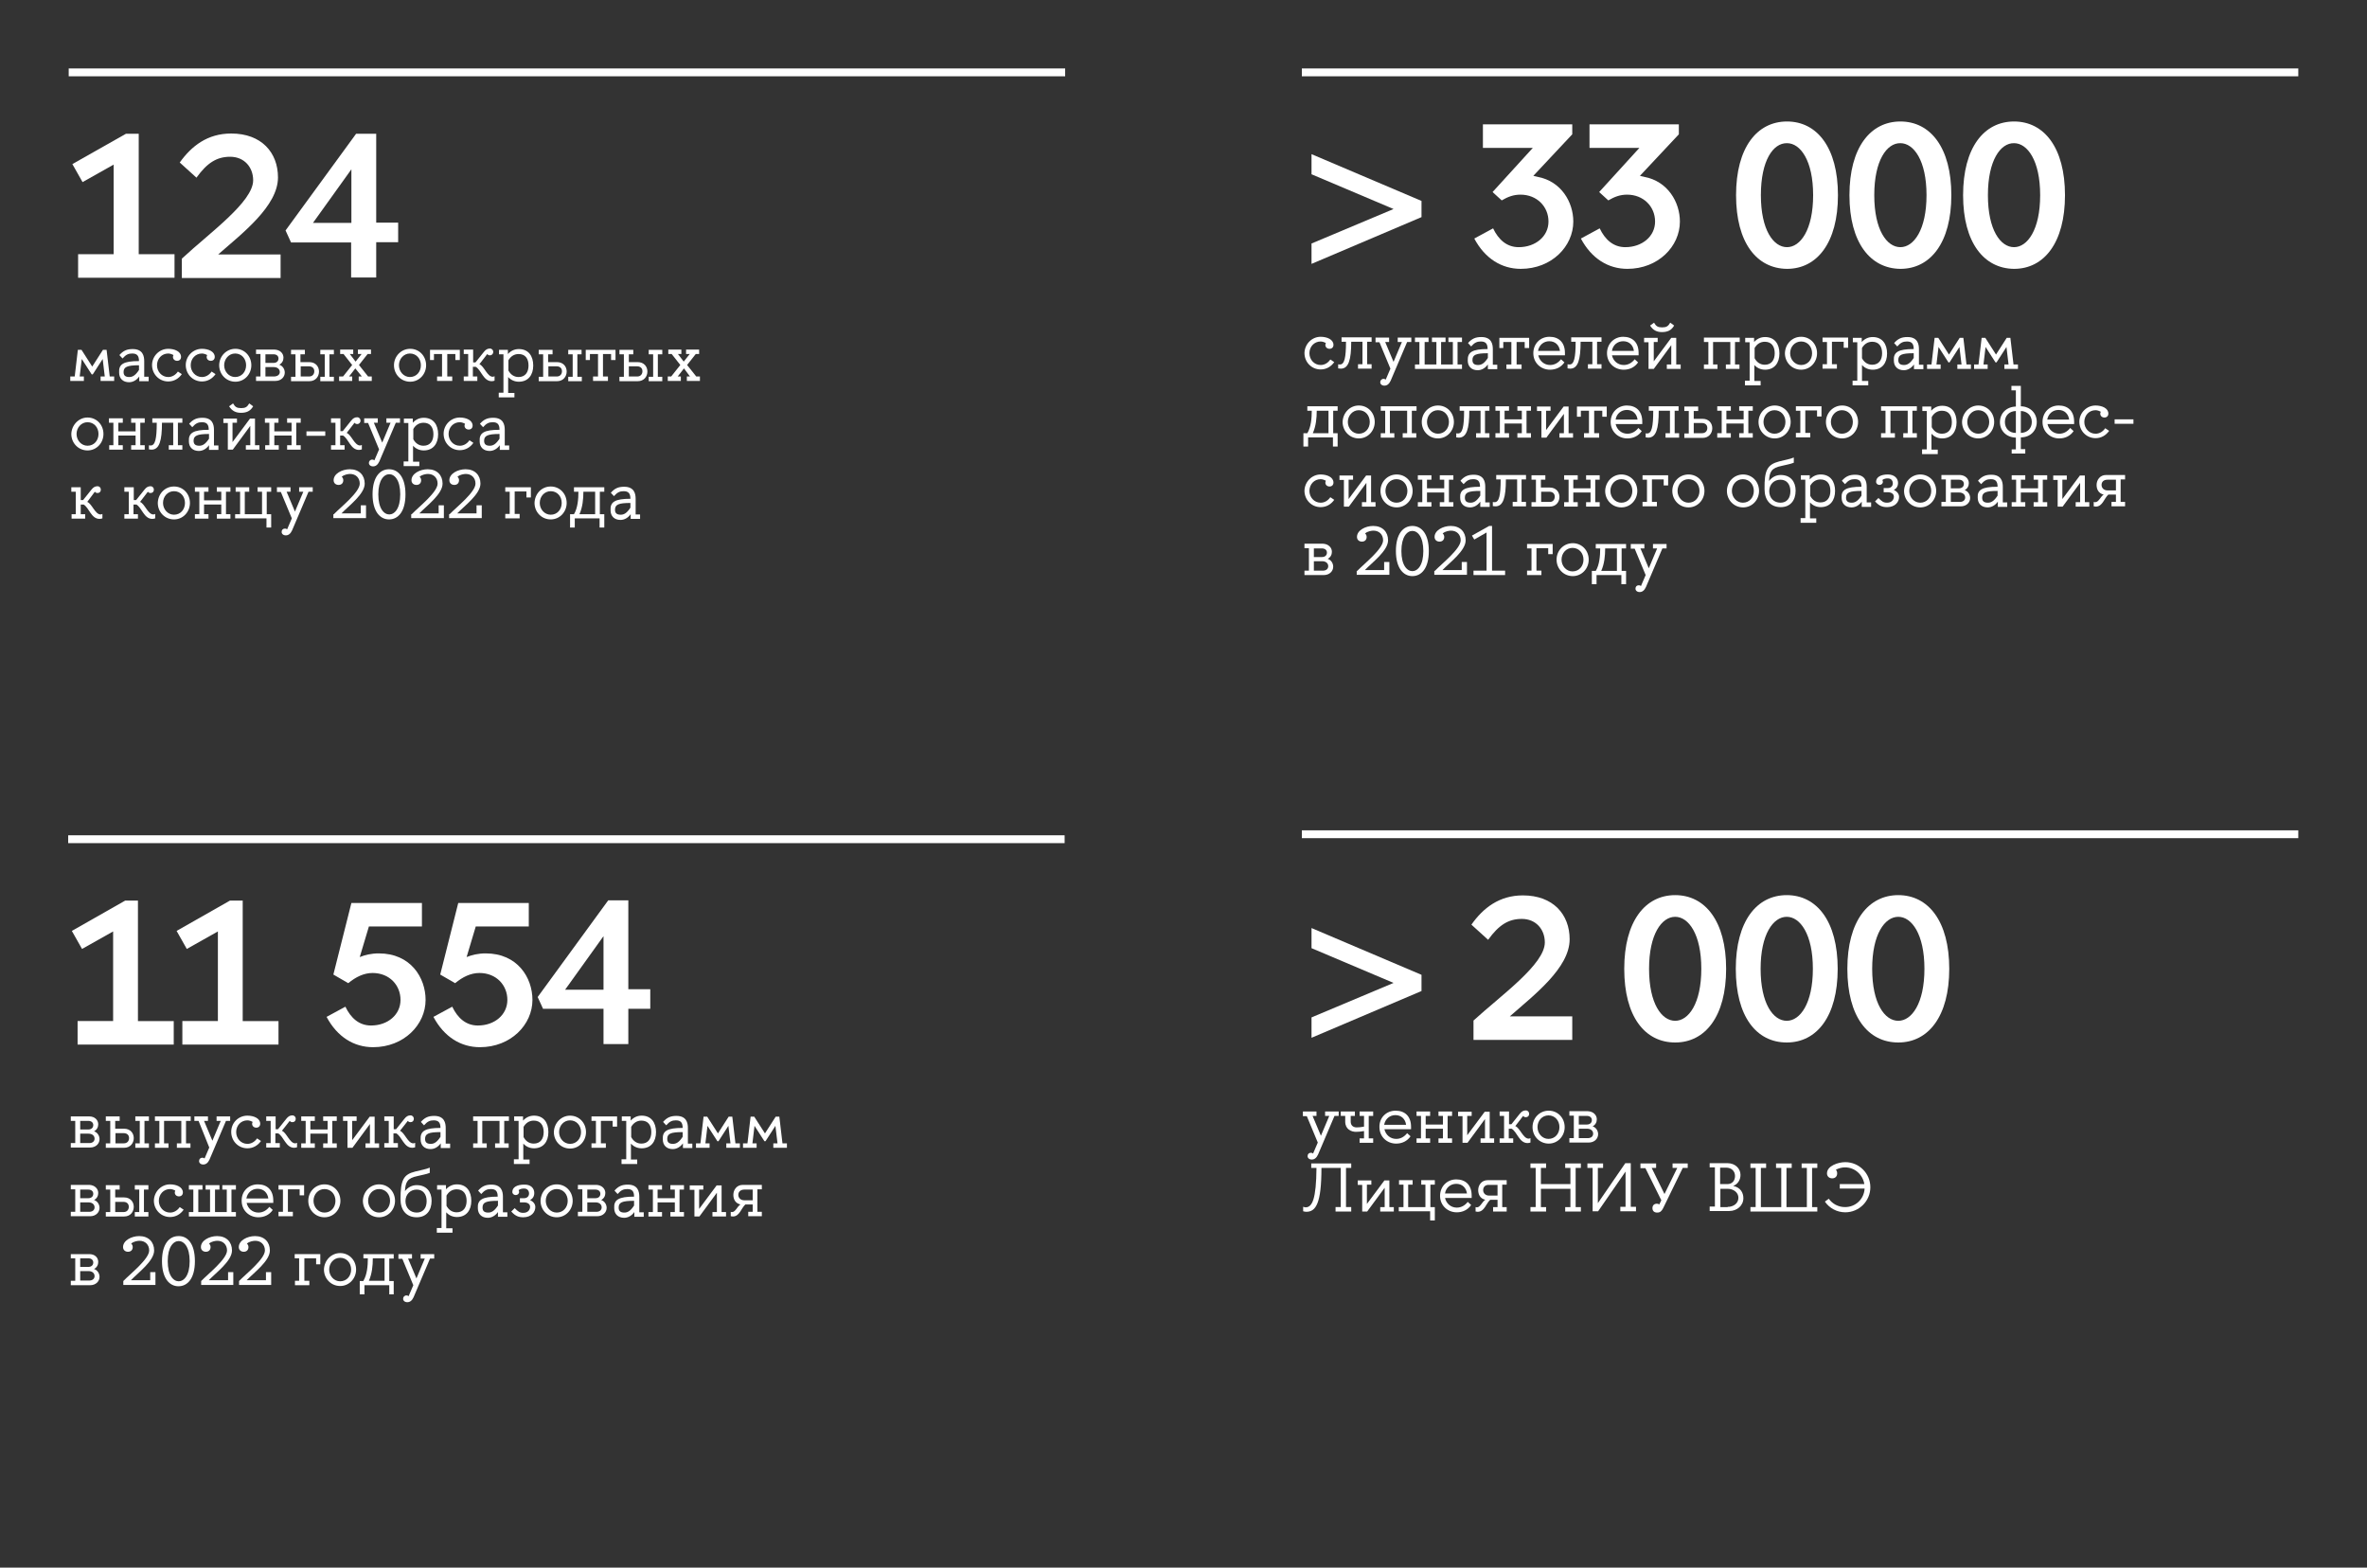 <?xml version="1.0" encoding="UTF-8"?> <!-- Generator: Adobe Illustrator 26.5.0, SVG Export Plug-In . SVG Version: 6.00 Build 0) --> <svg xmlns="http://www.w3.org/2000/svg" xmlns:xlink="http://www.w3.org/1999/xlink" id="Слой_1" x="0px" y="0px" viewBox="0 0 906 600" style="enable-background:new 0 0 906 600;" xml:space="preserve"><rect x="0" y="0" width="906" height="600" fill="#333333" stroke="none"/> <style type="text/css"> .st0{fill:#FFFFFF;} </style> <g> <g> <path class="st0" d="M502,66.7V59l42.1,17.9v6.2L502,101v-7.8L533.4,80L502,66.7z"></path> <path class="st0" d="M601.8,47.6v3.8l-14.9,15.9c0.2,0,0.3,0.1,0.4,0.1l0.9,0.2c0.1,0,0.2,0.1,0.4,0.1c9,1.7,13.6,9.7,13.6,17.1 c0,9.5-8.3,18.1-20.1,18.1c-7.3,0-13.7-3.9-17.8-11.6l7.2-3.9c2.1,4.4,5.3,7.2,9.8,7.2c6.4,0,11.4-4.1,11.4-9.8 c0-5.8-4.5-10.3-10.7-10.3c-2.7,0-4.8,0.8-7.2,2.2l-3.5-3.2l15.4-16.9h-19.1v-9H601.8z"></path> <path class="st0" d="M642.6,47.6v3.8l-14.9,15.9c0.2,0,0.3,0.1,0.4,0.1l0.9,0.2c0.1,0,0.2,0.1,0.4,0.1c9,1.7,13.6,9.7,13.6,17.1 c0,9.5-8.3,18.1-20.1,18.1c-7.3,0-13.7-3.9-17.8-11.6l7.2-3.9c2.1,4.4,5.3,7.2,9.8,7.2c6.4,0,11.4-4.1,11.4-9.8 c0-5.8-4.5-10.3-10.7-10.3c-2.7,0-4.8,0.8-7.2,2.2l-3.5-3.2l15.4-16.9h-19.1v-9H642.6z"></path> <path class="st0" d="M664.5,74.7c0-18.2,8-28.2,19.5-28.2c11.5,0,19.5,10,19.5,28.2c0,18.2-8,28.2-19.5,28.2 C672.4,102.8,664.5,92.9,664.5,74.7z M674,74.7c0,13.3,4.8,19.9,10,19.9c5.1,0,10-6.6,10-19.9c0-13.3-4.9-19.9-10-19.9 C678.7,54.7,674,61.4,674,74.7z"></path> <path class="st0" d="M707.9,74.7c0-18.2,8-28.2,19.5-28.2c11.5,0,19.5,10,19.5,28.2c0,18.2-8,28.2-19.5,28.2 C715.9,102.8,707.9,92.9,707.9,74.7z M717.4,74.7c0,13.3,4.8,19.9,10,19.9c5.1,0,10-6.6,10-19.9c0-13.3-4.9-19.9-10-19.9 C722.2,54.7,717.4,61.4,717.4,74.7z"></path> <path class="st0" d="M751.4,74.7c0-18.2,8-28.2,19.5-28.2c11.5,0,19.5,10,19.5,28.2c0,18.2-8,28.2-19.5,28.2 C759.4,102.8,751.4,92.9,751.4,74.7z M760.9,74.7c0,13.3,4.8,19.9,10,19.9c5.1,0,10-6.6,10-19.9c0-13.3-4.9-19.9-10-19.9 C765.7,54.7,760.9,61.4,760.9,74.7z"></path> </g> <g> </g> <g> </g> <g> <path class="st0" d="M505.5,128.9c2.4,0,4.9,1,4.9,3.1c0,0.9-0.6,1.5-1.5,1.5c-0.9,0-1.6-0.6-1.6-1.5c0-0.2,0.1-0.5,0.2-0.7 c-0.5-0.3-1.3-0.6-2-0.6c-2.5,0-4.3,2-4.3,4.5c0,2.4,1.8,4.5,4.3,4.5c1.5,0,2.8-0.8,3.7-2.1l1.5,1c-1.2,1.7-3,2.8-5.2,2.8 c-3.5,0-6.2-2.8-6.2-6.3C499.4,131.7,502.1,128.9,505.5,128.9z"></path> <path class="st0" d="M512.1,139.4c0.2,0.1,0.6,0.1,0.8,0.1c1.7,0,2.3-2.6,2.3-8.7h-1.7v-1.7H525v1.7h-1.7v8.6h1.7v1.7h-5.2v-1.7 h1.7v-8.6h-4.3c0,6.9-1,10.3-4,10.3c-0.3,0-0.7-0.1-1-0.1V139.4z"></path> <path class="st0" d="M526.5,130.9v-1.7h5.2v1.7h-1.5l3.2,7.6l3.2-7.6h-1.6v-1.7h5.2v1.7h-1.6l-6.3,14.8c-0.6,1.3-1.4,1.9-2.4,1.9 c-1,0-1.6-0.6-1.6-1.3s0.5-1.3,1.3-1.3c0.3,0,0.6,0.1,0.8,0.3l1.8-4.2l-4.2-10.1H526.5z"></path> <path class="st0" d="M547,130.9h-1.7v8.6h4.5v-8.6h-1.7v-1.7h5.2v1.7h-1.7v8.6h4.5v-8.6h-1.7v-1.7h5.2v1.7h-1.7v8.6h1.7v1.7h-18 v-1.7h1.7v-8.6h-1.7v-1.7h5.2V130.9z"></path> </g> <g> <path class="st0" d="M569.4,133.6L569.4,133.6c0-2.1-0.8-2.9-2.6-2.9c-1.4,0-2.4,0.4-3.7,1.9l-1.2-1.3c1.5-1.7,2.9-2.3,5.1-2.3 c3.9,0,4.4,2.7,4.4,4.6v6h1.7v1.7h-3.6v-1.8c-1,1.4-2.4,2.2-3.9,2.2c-2.3,0-3.8-1.4-3.8-3.7C561.7,134.8,563.5,133.6,569.4,133.6z M563.6,137.8c0,1.4,0.8,1.9,2.2,1.9c1.3,0,2.4-0.7,3.7-2.7v-1.8C564.9,135.2,563.6,135.8,563.6,137.8z"></path> <path class="st0" d="M573.9,133.2v-3.9h11.4v3.9h-1.7v-2.3h-3.1v8.6h1.9v1.7h-5.8v-1.7h1.9v-8.6h-3.1v2.3H573.9z"></path> </g> <g> <path class="st0" d="M593.1,128.9c3.5,0,5.9,2.1,5.9,6.2c0,0.3,0,0.6,0,0.9h-10.2c0.5,2.2,2.3,3.7,4.5,3.7c1.7,0,3.1-0.8,4.2-2.2 l1.3,1.2c-1.3,1.9-3.3,2.8-5.5,2.8c-3.6,0-6.4-2.7-6.4-6.3S589.5,128.9,593.1,128.9z M588.7,134.3h8.4c-0.3-2.2-1.8-3.7-4.1-3.7 C590.8,130.6,589.1,132.1,588.7,134.3z"></path> <path class="st0" d="M600,139.4c0.2,0.1,0.6,0.1,0.8,0.1c1.7,0,2.3-2.6,2.3-8.7h-1.7v-1.7H613v1.7h-1.7v8.6h1.7v1.7h-5.2v-1.7h1.7 v-8.6H605c0,6.9-1,10.3-4,10.3c-0.3,0-0.7-0.1-1-0.1V139.4z"></path> </g> <g> <path class="st0" d="M621.3,128.9c3.5,0,5.9,2.1,5.9,6.2c0,0.3,0,0.6,0,0.9H617c0.5,2.2,2.3,3.7,4.5,3.7c1.7,0,3.1-0.8,4.2-2.2 l1.3,1.2c-1.3,1.9-3.3,2.8-5.5,2.8c-3.6,0-6.4-2.7-6.4-6.3S617.8,128.9,621.3,128.9z M617,134.3h8.4c-0.3-2.2-1.8-3.7-4.1-3.7 C619.1,130.6,617.3,132.1,617,134.3z"></path> <path class="st0" d="M634.6,130.9H633v7.4l6.7-9h1.9v10.2h1.7v1.7H638v-1.7h1.7v-7.4l-6.7,9.1H631v-10.2h-1.7v-1.7h5.2V130.9z M631.6,124.6l1.5-1.1c0.8,1.4,1.5,1.8,3.1,1.8s2.3-0.4,3.1-1.8l1.5,1.1c-1.1,1.9-2.6,2.5-4.7,2.5 C634.2,127.1,632.7,126.4,631.6,124.6z"></path> <path class="st0" d="M665.8,130.9h-1.7v8.6h1.7v1.7h-5.2v-1.7h1.7v-8.6h-6.6v8.6h1.7v1.7h-5.2v-1.7h1.7v-8.6h-1.7v-1.7h13.7V130.9 z"></path> <path class="st0" d="M668,145.7h1.7v-14.7H668v-1.7h3.4v1.6c1.1-1.2,2.5-1.9,4.2-1.9c3.7,0,5.5,2.7,5.5,6.3s-1.9,6.2-5.5,6.2 c-1.7,0-3.1-0.7-4.1-1.8v6.1h2.4v1.7h-6V145.7z M671.6,137.1c0.8,1.5,2.1,2.5,3.9,2.5c2.6,0,3.8-1.9,3.8-4.4 c0-2.6-1.2-4.4-3.8-4.4c-1.8,0-3.1,1-3.9,2.4V137.1z"></path> <path class="st0" d="M689.4,128.9c3.5,0,6.1,2.8,6.1,6.3c0,3.4-2.6,6.3-6.1,6.3s-6.2-2.8-6.2-6.3 C683.3,131.7,685.9,128.9,689.4,128.9z M685.2,135.2c0,2.4,1.8,4.5,4.2,4.5c2.5,0,4.2-2,4.2-4.5c0-2.5-1.7-4.5-4.2-4.5 C687,130.7,685.2,132.7,685.2,135.2z"></path> <path class="st0" d="M699.3,139.5v-8.6h-1.7v-1.7h9.8v3.9h-1.7v-2.3h-4.5v8.6h1.9v1.7h-5.5v-1.7H699.3z"></path> <path class="st0" d="M709.2,145.7h1.7v-14.7h-1.7v-1.7h3.4v1.6c1.1-1.2,2.5-1.9,4.2-1.9c3.7,0,5.5,2.7,5.5,6.3s-1.9,6.2-5.5,6.2 c-1.7,0-3.1-0.7-4.1-1.8v6.1h2.4v1.7h-6V145.7z M712.7,137.1c0.8,1.5,2.1,2.5,3.9,2.5c2.6,0,3.8-1.9,3.8-4.4 c0-2.6-1.2-4.4-3.8-4.4c-1.8,0-3.1,1-3.9,2.4V137.1z"></path> <path class="st0" d="M732.5,133.6L732.5,133.6c0-2.1-0.8-2.9-2.6-2.9c-1.4,0-2.4,0.4-3.7,1.9l-1.2-1.3c1.5-1.7,2.9-2.3,5.1-2.3 c3.9,0,4.4,2.7,4.4,4.6v6h1.7v1.7h-3.6v-1.8c-1,1.4-2.4,2.2-3.9,2.2c-2.3,0-3.8-1.4-3.8-3.7C724.7,134.8,726.5,133.6,732.5,133.6z M726.6,137.8c0,1.4,0.8,1.9,2.2,1.9c1.3,0,2.4-0.7,3.7-2.7v-1.8C727.9,135.2,726.6,135.8,726.6,137.8z"></path> <path class="st0" d="M737.6,139.5h1.7l1.2-10.2h1.4l4.1,6.4l4.1-6.4h1.4l1.2,10.2h1.7v1.7h-5.2v-1.7h1.6l-0.8-6.7l-3.8,5.9h-0.4 l-3.8-5.9l-0.8,6.7h1.6v1.7h-5.2V139.5z"></path> <path class="st0" d="M755.6,139.5h1.7l1.2-10.2h1.4l4.1,6.4l4.1-6.4h1.4l1.2,10.2h1.7v1.7h-5.2v-1.7h1.6l-0.8-6.7l-3.8,5.9h-0.4 l-3.8-5.9l-0.8,6.7h1.6v1.7h-5.2V139.5z"></path> </g> <g> <path class="st0" d="M500.4,165.8c1.4-2.3,1.7-5.7,1.7-8.6h-1.7v-1.7h11.6v1.7h-1.7v8.6h1.7v5.1h-1.8v-3.5h-9.5v3.5h-1.8v-5.1 H500.4z M504,157.2c0,2.8-0.3,5.9-1.5,8.6h6v-8.6H504z"></path> <path class="st0" d="M520.1,155.2c3.5,0,6.1,2.8,6.1,6.3c0,3.4-2.6,6.3-6.1,6.3s-6.2-2.8-6.2-6.3 C514,158.1,516.6,155.2,520.1,155.2z M515.9,161.5c0,2.4,1.8,4.5,4.2,4.5c2.5,0,4.2-2,4.2-4.5c0-2.5-1.7-4.5-4.2-4.5 C517.7,157,515.9,159.1,515.9,161.5z"></path> <path class="st0" d="M542.1,157.2h-1.7v8.6h1.7v1.7h-5.2v-1.7h1.7v-8.6h-6.6v8.6h1.7v1.7h-5.2v-1.7h1.7v-8.6h-1.7v-1.7h13.7V157.2 z"></path> <path class="st0" d="M550.4,155.2c3.5,0,6.1,2.8,6.1,6.3c0,3.4-2.6,6.3-6.1,6.3s-6.2-2.8-6.2-6.3 C544.2,158.1,546.9,155.2,550.4,155.2z M546.2,161.5c0,2.4,1.8,4.5,4.2,4.5c2.5,0,4.2-2,4.2-4.5c0-2.5-1.7-4.5-4.2-4.5 C547.9,157,546.2,159.1,546.2,161.5z"></path> </g> <g> <path class="st0" d="M557.3,165.8c0.2,0.1,0.6,0.1,0.8,0.1c1.7,0,2.3-2.6,2.3-8.7h-1.7v-1.7h11.4v1.7h-1.7v8.6h1.7v1.7H565v-1.7 h1.7v-8.6h-4.3c0,6.9-1,10.3-4,10.3c-0.3,0-0.7-0.1-1-0.1V165.8z"></path> <path class="st0" d="M572.4,165.8h1.7v-8.6h-1.7v-1.7h5.2v1.7h-1.7v3.3h6.6v-3.3h-1.7v-1.7h5.2v1.7h-1.7v8.6h1.7v1.7h-5.2v-1.7 h1.7v-3.7h-6.6v3.7h1.7v1.7h-5.2V165.8z"></path> <path class="st0" d="M593.5,157.2h-1.7v7.4l6.7-9h1.9v10.2h1.7v1.7h-5.2v-1.7h1.7v-7.4l-6.7,9.1h-1.9v-10.2h-1.7v-1.7h5.2V157.2z"></path> <path class="st0" d="M603.6,159.5v-3.9H615v3.9h-1.7v-2.3h-3.1v8.6h1.9v1.7h-5.8v-1.7h1.9v-8.6h-3.1v2.3H603.6z"></path> <path class="st0" d="M622.7,155.2c3.5,0,5.9,2.1,5.9,6.2c0,0.3,0,0.6,0,0.9h-10.2c0.5,2.2,2.3,3.7,4.5,3.7c1.7,0,3.1-0.8,4.2-2.2 l1.3,1.2c-1.3,1.9-3.3,2.8-5.5,2.8c-3.6,0-6.4-2.7-6.4-6.3S619.2,155.2,622.7,155.2z M618.4,160.6h8.4c-0.3-2.2-1.8-3.7-4.1-3.7 C620.5,156.9,618.7,158.4,618.4,160.6z"></path> </g> <g> <path class="st0" d="M629.7,165.8c0.2,0.1,0.6,0.1,0.8,0.1c1.7,0,2.3-2.6,2.3-8.7h-1.7v-1.7h11.4v1.7H641v8.6h1.7v1.7h-5.2v-1.7 h1.7v-8.6h-4.3c0,6.9-1,10.3-4,10.3c-0.3,0-0.7-0.1-1-0.1V165.8z"></path> <path class="st0" d="M650,155.6v1.7h-1.7v3h3.4c2.4,0,3.7,1.7,3.7,3.6s-1.3,3.7-3.7,3.7h-7v-1.7h1.7v-8.6h-1.7v-1.7H650z M653.5,163.8c0-1.1-0.7-1.9-2.1-1.9h-3.1v3.9h3.2C652.8,165.8,653.5,164.9,653.5,163.8z"></path> <path class="st0" d="M657.3,165.8h1.7v-8.6h-1.7v-1.7h5.2v1.7h-1.7v3.3h6.6v-3.3h-1.7v-1.7h5.2v1.7h-1.7v8.6h1.7v1.7h-5.2v-1.7 h1.7v-3.7h-6.6v3.7h1.7v1.7h-5.2V165.8z"></path> <path class="st0" d="M679.3,155.2c3.5,0,6.1,2.8,6.1,6.3c0,3.4-2.6,6.3-6.1,6.3s-6.2-2.8-6.2-6.3 C673.1,158.1,675.8,155.2,679.3,155.2z M675,161.5c0,2.4,1.8,4.5,4.2,4.5c2.5,0,4.2-2,4.2-4.5c0-2.5-1.7-4.5-4.2-4.5 C676.8,157,675,159.1,675,161.5z"></path> <path class="st0" d="M689.1,165.8v-8.6h-1.7v-1.7h9.8v3.9h-1.7v-2.3H691v8.6h1.9v1.7h-5.5v-1.7H689.1z"></path> <path class="st0" d="M705.1,155.2c3.5,0,6.1,2.8,6.1,6.3c0,3.4-2.6,6.3-6.1,6.3s-6.2-2.8-6.2-6.3 C698.9,158.1,701.6,155.2,705.1,155.2z M700.8,161.5c0,2.4,1.8,4.5,4.2,4.5c2.5,0,4.2-2,4.2-4.5c0-2.5-1.7-4.5-4.2-4.5 C702.6,157,700.8,159.1,700.8,161.5z"></path> <path class="st0" d="M733.7,157.2h-1.7v8.6h1.7v1.7h-5.2v-1.7h1.7v-8.6h-6.6v8.6h1.7v1.7H720v-1.7h1.7v-8.6H720v-1.7h13.7V157.2z"></path> <path class="st0" d="M735.8,172h1.7v-14.7h-1.7v-1.7h3.4v1.6c1.1-1.2,2.5-1.9,4.2-1.9c3.7,0,5.5,2.7,5.5,6.3s-1.9,6.2-5.5,6.2 c-1.7,0-3.1-0.7-4.1-1.8v6.1h2.4v1.7h-6V172z M739.4,163.5c0.8,1.5,2.1,2.5,3.9,2.5c2.6,0,3.8-1.9,3.8-4.4c0-2.6-1.2-4.4-3.8-4.4 c-1.8,0-3.1,1-3.9,2.4V163.5z"></path> <path class="st0" d="M757.2,155.2c3.5,0,6.1,2.8,6.1,6.3c0,3.4-2.6,6.3-6.1,6.3s-6.2-2.8-6.2-6.3 C751.1,158.1,753.8,155.2,757.2,155.2z M753,161.5c0,2.4,1.8,4.5,4.2,4.5c2.5,0,4.2-2,4.2-4.5c0-2.5-1.7-4.5-4.2-4.5 C754.8,157,753,159.1,753,161.5z"></path> <path class="st0" d="M769.9,172h1.7v-4.5c-3.6-0.1-6.1-2.6-6.1-5.9c0-3.4,2.5-5.9,6.1-6v-6.2h-1.7v-1.7h3.6v7.8 c3.6,0.1,6.1,2.6,6.1,6c0,3.4-2.5,5.9-6.1,5.9v4.5h1.7v1.7h-5.2V172z M771.6,165.7v-8.4c-2.6,0.1-4.2,1.8-4.2,4.2 C767.4,163.9,769,165.7,771.6,165.7z M773.5,157.3v8.4c2.6-0.1,4.2-1.8,4.2-4.2C777.7,159.1,776,157.4,773.5,157.3z"></path> <path class="st0" d="M788,155.2c3.5,0,5.9,2.1,5.9,6.2c0,0.3,0,0.6,0,0.9h-10.2c0.5,2.2,2.3,3.7,4.5,3.7c1.7,0,3.1-0.8,4.2-2.2 l1.3,1.2c-1.3,1.9-3.3,2.8-5.5,2.8c-3.6,0-6.4-2.7-6.4-6.3S784.4,155.2,788,155.2z M783.6,160.6h8.4c-0.3-2.2-1.8-3.7-4.1-3.7 C785.7,156.9,784,158.4,783.6,160.6z"></path> <path class="st0" d="M802.1,155.2c2.4,0,4.9,1,4.9,3.1c0,0.9-0.6,1.5-1.5,1.5c-0.9,0-1.6-0.6-1.6-1.5c0-0.2,0.1-0.5,0.2-0.7 c-0.5-0.3-1.3-0.6-2-0.6c-2.5,0-4.3,2-4.3,4.5c0,2.4,1.8,4.5,4.3,4.5c1.5,0,2.8-0.8,3.7-2.1l1.5,1c-1.2,1.7-3,2.8-5.2,2.8 c-3.5,0-6.2-2.8-6.2-6.3C795.9,158.1,798.6,155.2,802.1,155.2z"></path> <path class="st0" d="M809.4,160.5h7.2v1.7h-7.2V160.5z"></path> </g> <g> <path class="st0" d="M505.5,181.6c2.4,0,4.9,1,4.9,3.1c0,0.9-0.6,1.5-1.5,1.5c-0.9,0-1.6-0.6-1.6-1.5c0-0.2,0.1-0.5,0.2-0.7 c-0.5-0.3-1.3-0.6-2-0.6c-2.5,0-4.3,2-4.3,4.5c0,2.4,1.8,4.5,4.3,4.5c1.5,0,2.8-0.8,3.7-2.1l1.5,1c-1.2,1.7-3,2.8-5.2,2.8 c-3.5,0-6.2-2.8-6.2-6.3C499.4,184.4,502.1,181.6,505.5,181.6z"></path> <path class="st0" d="M517.9,183.6h-1.7v7.4l6.7-9h1.9v10.2h1.7v1.7h-5.2v-1.7h1.7v-7.4l-6.7,9.1h-1.9v-10.2h-1.7v-1.7h5.2V183.6z"></path> <path class="st0" d="M534.6,181.6c3.5,0,6.1,2.8,6.1,6.3c0,3.4-2.6,6.3-6.1,6.3s-6.2-2.8-6.2-6.3 C528.4,184.4,531.1,181.6,534.6,181.6z M530.3,187.9c0,2.4,1.8,4.5,4.2,4.5c2.5,0,4.2-2,4.2-4.5c0-2.5-1.7-4.5-4.2-4.5 C532.1,183.4,530.3,185.4,530.3,187.9z"></path> <path class="st0" d="M542.7,192.2h1.7v-8.6h-1.7v-1.7h5.2v1.7h-1.7v3.3h6.6v-3.3h-1.7v-1.7h5.2v1.7h-1.7v8.6h1.7v1.7h-5.2v-1.7 h1.7v-3.7h-6.6v3.7h1.7v1.7h-5.2V192.2z"></path> <path class="st0" d="M566.5,186.3L566.5,186.3c0-2.1-0.8-2.9-2.6-2.9c-1.4,0-2.4,0.4-3.7,1.9l-1.2-1.3c1.5-1.7,2.9-2.3,5.1-2.3 c3.9,0,4.4,2.7,4.4,4.6v6h1.7v1.7h-3.6V192c-1,1.4-2.4,2.2-3.9,2.2c-2.3,0-3.8-1.4-3.8-3.7C558.7,187.5,560.6,186.3,566.5,186.3z M560.7,190.5c0,1.4,0.8,1.9,2.2,1.9c1.3,0,2.4-0.7,3.7-2.7v-1.8C562,187.9,560.7,188.5,560.7,190.5z"></path> <path class="st0" d="M571.3,192.1c0.2,0.1,0.6,0.1,0.8,0.1c1.7,0,2.3-2.6,2.3-8.7h-1.7v-1.7h11.4v1.7h-1.7v8.6h1.7v1.7H579v-1.7 h1.7v-8.6h-4.3c0,6.9-1,10.3-4,10.3c-0.3,0-0.7-0.1-1-0.1V192.1z"></path> <path class="st0" d="M591.5,181.9v1.7h-1.7v3h3.4c2.4,0,3.7,1.7,3.7,3.6c0,1.9-1.3,3.7-3.7,3.7h-7v-1.7h1.7v-8.6h-1.7v-1.7H591.5z M595.1,190.1c0-1.1-0.7-1.9-2.1-1.9h-3.1v3.9h3.2C594.4,192.2,595.1,191.2,595.1,190.1z"></path> <path class="st0" d="M598.7,192.2h1.7v-8.6h-1.7v-1.7h5.2v1.7h-1.7v3.3h6.6v-3.3h-1.7v-1.7h5.2v1.7h-1.7v8.6h1.7v1.7h-5.2v-1.7 h1.7v-3.7h-6.6v3.7h1.7v1.7h-5.2V192.2z"></path> <path class="st0" d="M620.6,181.6c3.5,0,6.1,2.8,6.1,6.3c0,3.4-2.6,6.3-6.1,6.3s-6.2-2.8-6.2-6.3 C614.5,184.4,617.2,181.6,620.6,181.6z M616.4,187.9c0,2.4,1.8,4.5,4.2,4.5c2.5,0,4.2-2,4.2-4.5c0-2.5-1.7-4.5-4.2-4.5 C618.2,183.4,616.4,185.4,616.4,187.9z"></path> <path class="st0" d="M630.4,192.2v-8.6h-1.7v-1.7h9.8v3.9h-1.7v-2.3h-4.5v8.6h1.9v1.7h-5.5v-1.7H630.4z"></path> <path class="st0" d="M646.3,181.6c3.5,0,6.1,2.8,6.1,6.3c0,3.4-2.6,6.3-6.1,6.3s-6.2-2.8-6.2-6.3 C640.1,184.4,642.8,181.6,646.3,181.6z M642.1,187.9c0,2.4,1.8,4.5,4.2,4.5c2.5,0,4.2-2,4.2-4.5c0-2.5-1.7-4.5-4.2-4.5 C643.9,183.4,642.1,185.4,642.1,187.9z"></path> <path class="st0" d="M667.2,181.6c3.5,0,6.1,2.8,6.1,6.3c0,3.4-2.6,6.3-6.1,6.3s-6.2-2.8-6.2-6.3 C661,184.4,663.7,181.6,667.2,181.6z M662.9,187.9c0,2.4,1.8,4.5,4.2,4.5c2.5,0,4.2-2,4.2-4.5c0-2.5-1.7-4.5-4.2-4.5 C664.7,183.4,662.9,185.4,662.9,187.9z"></path> <path class="st0" d="M681,176.6c1.9-0.5,4.3-0.9,5.6-1.5v2c-1.5,0.6-3.1,0.8-4.6,1.2c-4,0.8-4.7,2.3-4.9,5.8 c1.1-1.4,2.6-2.3,4.5-2.3c3.8,0,5.7,2.6,5.7,6c0,3.7-2,6.3-5.7,6.3c-4.1,0-6.2-2.9-6.2-6.9C675.3,179.9,676.5,177.8,681,176.6z M677.2,188c0,2.6,1.8,4.4,4.3,4.4c2.5,0,3.8-1.8,3.8-4.4c0-2.5-1.3-4.4-3.8-4.4C679,183.6,677.2,185.4,677.2,188z"></path> <path class="st0" d="M689.3,198.3h1.7v-14.7h-1.7v-1.7h3.4v1.6c1.1-1.2,2.5-1.9,4.2-1.9c3.7,0,5.5,2.7,5.5,6.3 c0,3.6-1.9,6.2-5.5,6.2c-1.7,0-3.1-0.7-4.1-1.8v6.1h2.4v1.7h-6V198.3z M692.9,189.8c0.8,1.5,2.1,2.5,3.9,2.5 c2.6,0,3.8-1.9,3.8-4.4c0-2.6-1.2-4.4-3.8-4.4c-1.8,0-3.1,1-3.9,2.4V189.8z"></path> <path class="st0" d="M712.5,186.3L712.5,186.3c0-2.1-0.8-2.9-2.6-2.9c-1.4,0-2.4,0.4-3.7,1.9l-1.2-1.3c1.5-1.7,2.9-2.3,5.1-2.3 c3.9,0,4.4,2.7,4.4,4.6v6h1.7v1.7h-3.6V192c-1,1.4-2.4,2.2-3.9,2.2c-2.3,0-3.8-1.4-3.8-3.7C704.7,187.5,706.6,186.3,712.5,186.3z M706.6,190.5c0,1.4,0.8,1.9,2.2,1.9c1.3,0,2.4-0.7,3.7-2.7v-1.8C707.9,187.9,706.6,188.5,706.6,190.5z"></path> <path class="st0" d="M726.5,184.8c0,1.3-0.6,2.2-1.6,2.7c1.2,0.6,2,1.5,2,2.7c0,1.9-1.5,3.9-4.6,3.9c-1.8,0-3.1-0.5-4.6-2.2 l1.3-1.3c1.3,1.3,1.9,1.8,3.3,1.8c1.8,0,2.6-1.2,2.6-2.3c0-1.1-1-1.7-2.3-1.7H721v-1.6h1.6c1.2,0,1.9-0.8,1.9-1.8 c0-1-0.6-1.9-1.9-1.9c-0.7,0-1.4,0.1-2.1,0.6c0.1,0.2,0.2,0.5,0.2,0.7c0,0.7-0.6,1.2-1.3,1.2c-0.7,0-1.3-0.5-1.3-1.2 c0-1.8,1.8-2.8,4.5-2.8C725.1,181.6,726.5,183.1,726.5,184.8z"></path> <path class="st0" d="M735,181.6c3.5,0,6.1,2.8,6.1,6.3c0,3.4-2.6,6.3-6.1,6.3s-6.2-2.8-6.2-6.3C728.9,184.4,731.6,181.6,735,181.6 z M730.8,187.9c0,2.4,1.8,4.5,4.2,4.5c2.5,0,4.2-2,4.2-4.5c0-2.5-1.7-4.5-4.2-4.5C732.6,183.4,730.8,185.4,730.8,187.9z"></path> <path class="st0" d="M753.6,184.9c0,1.1-0.5,2.1-1.6,2.7c1.3,0.4,2.1,1.7,2.1,3c0,1.7-1.4,3.2-3.6,3.2h-7.4v-1.7h1.7v-8.6h-1.7 v-1.7h7.1C752.3,181.9,753.6,183.3,753.6,184.9z M746.7,186.9h3.1c1.2,0,1.9-0.7,1.9-1.7c0-1-0.8-1.6-1.9-1.6h-3.1V186.9z M752.2,190.4c0-1.1-0.9-1.9-2.3-1.9h-3.2v3.6h3.2C751.3,192.2,752.2,191.5,752.2,190.4z"></path> <path class="st0" d="M764.6,186.3L764.6,186.3c0-2.1-0.8-2.9-2.6-2.9c-1.4,0-2.4,0.4-3.7,1.9l-1.2-1.3c1.5-1.7,2.9-2.3,5.1-2.3 c3.9,0,4.4,2.7,4.4,4.6v6h1.7v1.7h-3.6V192c-1,1.4-2.4,2.2-3.9,2.2c-2.3,0-3.8-1.4-3.8-3.7C756.8,187.5,758.6,186.3,764.6,186.3z M758.7,190.5c0,1.4,0.8,1.9,2.2,1.9c1.3,0,2.4-0.7,3.7-2.7v-1.8C760,187.9,758.7,188.5,758.7,190.5z"></path> <path class="st0" d="M770,192.2h1.7v-8.6H770v-1.7h5.2v1.7h-1.7v3.3h6.6v-3.3h-1.7v-1.7h5.2v1.7h-1.7v8.6h1.7v1.7h-5.2v-1.7h1.7 v-3.7h-6.6v3.7h1.7v1.7H770V192.2z"></path> <path class="st0" d="M791.1,183.6h-1.7v7.4l6.7-9h1.9v10.2h1.7v1.7h-5.2v-1.7h1.7v-7.4l-6.7,9.1h-1.9v-10.2h-1.7v-1.7h5.2V183.6z"></path> <path class="st0" d="M802,192.2c1.3,0,1.9-2,3.2-2.9c-2.1-0.5-2.7-2.2-2.7-3.7c0-1.9,1.3-3.8,3.6-3.8h7.3v1.7h-1.7v8.6h1.7v1.7 h-5.2v-1.7h1.7v-2.8H807c-1.6,1.4-2.2,4.6-4.8,4.6c-0.2,0-0.5-0.1-0.8-0.1v-1.7C801.6,192.2,801.8,192.2,802,192.2z M804.4,185.6 c0,1.1,0.8,2.1,2.3,2.1h3.2v-4.1h-3.2C805.1,183.6,804.4,184.5,804.4,185.6z"></path> </g> <g> <path class="st0" d="M509.8,211.2c0,1.1-0.5,2.1-1.6,2.7c1.3,0.4,2.1,1.7,2.1,3c0,1.7-1.4,3.2-3.6,3.2h-7.4v-1.7h1.7v-8.6h-1.7 v-1.7h7.1C508.5,208.2,509.8,209.6,509.8,211.2z M502.9,213.2h3.1c1.2,0,1.9-0.7,1.9-1.7c0-1-0.8-1.6-1.9-1.6h-3.1V213.2z M508.4,216.7c0-1.1-0.9-1.9-2.3-1.9h-3.2v3.6h3.2C507.5,218.5,508.4,217.8,508.4,216.7z"></path> <path class="st0" d="M519.5,218.5c2.6-2.7,9.9-8.4,9.9-11.7c0-2.2-1.5-3.7-3.7-3.7c-0.6,0-2.3,0.2-3.2,1.1 c0.4,0.3,0.6,0.8,0.6,1.3c0,1.1-0.7,1.8-1.8,1.8c-1.1,0-1.9-0.7-1.9-1.8c0-2.5,3.2-4.2,6.2-4.2c3.6,0,5.7,2.3,5.7,5.5 c0,4-6,8.4-8.9,11.4h7.4v-3.1h2v4.9h-12.5V218.5z"></path> <path class="st0" d="M546.9,210.9c0,6.6-2.8,9.6-6.3,9.6c-3.4,0-6.3-3-6.3-9.6c0-6.6,2.8-9.6,6.3-9.6 C544.1,201.3,546.9,204.3,546.9,210.9z M544.8,210.9c0-5.5-2.2-7.7-4.2-7.7c-2,0-4.2,2.2-4.2,7.7c0,5.5,2.2,7.7,4.2,7.7 C542.6,218.6,544.8,216.4,544.8,210.9z"></path> <path class="st0" d="M549.2,218.5c2.6-2.7,9.9-8.4,9.9-11.7c0-2.2-1.5-3.7-3.7-3.7c-0.6,0-2.3,0.2-3.2,1.1 c0.4,0.3,0.6,0.8,0.6,1.3c0,1.1-0.7,1.8-1.8,1.8c-1.1,0-1.9-0.7-1.9-1.8c0-2.5,3.2-4.2,6.2-4.2c3.6,0,5.7,2.3,5.7,5.5 c0,4-6,8.4-8.9,11.4h7.4v-3.1h2v4.9h-12.5V218.5z"></path> <path class="st0" d="M576,220.1H564v-1.7h5v-14.6l-4.7,2.7l-0.9-1.5l6.6-3.7h1.1v17.1h5V220.1z"></path> <path class="st0" d="M586.2,218.5v-8.6h-1.7v-1.7h9.8v3.9h-1.7v-2.3h-4.5v8.6h1.9v1.7h-5.5v-1.7H586.2z"></path> </g> <g> <path class="st0" d="M602,207.9c3.5,0,6.1,2.8,6.1,6.3c0,3.4-2.6,6.3-6.1,6.3s-6.2-2.8-6.2-6.3C595.8,210.7,598.5,207.9,602,207.9 z M597.7,214.2c0,2.4,1.8,4.5,4.2,4.5c2.5,0,4.2-2,4.2-4.5c0-2.5-1.7-4.5-4.2-4.5C599.5,209.7,597.7,211.7,597.7,214.2z"></path> <path class="st0" d="M610.8,218.5c1.4-2.3,1.7-5.7,1.7-8.6h-1.7v-1.7h11.6v1.7h-1.7v8.6h1.7v5.1h-1.8v-3.5h-9.5v3.5h-1.8v-5.1 H610.8z M614.4,209.9c0,2.8-0.3,5.9-1.5,8.6h6v-8.6H614.4z"></path> </g> <g> <path class="st0" d="M624.2,209.9v-1.7h5.2v1.7h-1.5l3.2,7.6l3.2-7.6h-1.6v-1.7h5.2v1.7h-1.6l-6.3,14.8c-0.6,1.3-1.4,1.9-2.4,1.9 c-1,0-1.6-0.6-1.6-1.3c0-0.8,0.5-1.3,1.3-1.3c0.3,0,0.6,0.1,0.8,0.3l1.8-4.2l-4.2-10.1H624.2z"></path> </g> <g> <rect x="498.3" y="26.2" class="st0" width="381.4" height="3"></rect> </g> <g> <path class="st0" d="M502,362.9v-7.7l42.1,17.9v6.2L502,397.2v-7.8l31.4-13.2L502,362.9z"></path> <path class="st0" d="M582.9,342.7c11.6,0,17.9,7.3,17.9,16.8c0,11-13.7,21.4-22.9,29.5h23.9v9H564v-7.4 c10.6-9.7,27.3-21.5,27.3-29.9c0-5-3.4-9-8.8-9c-5.1,0-8.8,2.3-12.9,8l-6.4-5.8C567.7,347.5,573.9,342.7,582.9,342.7z"></path> <path class="st0" d="M621.7,370.8c0-18.2,8-28.2,19.5-28.2c11.5,0,19.5,10,19.5,28.2s-8,28.2-19.5,28.2 C629.6,399,621.7,389.1,621.7,370.8z M631.2,370.8c0,13.3,4.8,19.9,10,19.9c5.1,0,10-6.6,10-19.9s-4.9-19.9-10-19.9 C636,350.9,631.2,357.6,631.2,370.8z"></path> <path class="st0" d="M664.4,370.8c0-18.2,8-28.2,19.5-28.2c11.5,0,19.5,10,19.5,28.2s-8,28.2-19.5,28.2 C672.3,399,664.4,389.1,664.4,370.8z M673.9,370.8c0,13.3,4.8,19.9,10,19.9c5.1,0,10-6.6,10-19.9s-4.9-19.9-10-19.9 C678.7,350.9,673.9,357.6,673.9,370.8z"></path> <path class="st0" d="M707.1,370.8c0-18.2,8-28.2,19.5-28.2c11.5,0,19.5,10,19.5,28.2s-8,28.2-19.5,28.2 C715,399,707.1,389.1,707.1,370.8z M716.6,370.8c0,13.3,4.8,19.9,10,19.9c5.1,0,10-6.6,10-19.9s-4.9-19.9-10-19.9 C721.4,350.9,716.6,357.6,716.6,370.8z"></path> </g> <g> </g> <g> <path class="st0" d="M498.7,427.1v-1.7h5.2v1.7h-1.5l3.2,7.6l3.2-7.6h-1.6v-1.7h5.2v1.7h-1.6l-6.3,14.8c-0.6,1.3-1.4,1.9-2.4,1.9 c-1,0-1.6-0.6-1.6-1.3c0-0.8,0.5-1.3,1.3-1.3c0.3,0,0.6,0.1,0.8,0.3l1.8-4.2l-4.2-10.1H498.7z"></path> <path class="st0" d="M513.4,425.4h5.2v1.7H517v2.2c0,1.3,0.8,2.2,2.3,2.2c0.7,0,1.9-0.1,2.8-0.3v-4.1h-1.7v-1.7h5.2v1.7h-1.7v8.6 h1.7v1.7h-5.2v-1.7h1.7v-2.8c-1,0.2-2.3,0.3-3.1,0.3c-1.8,0-4.1-1-4.1-3.9v-2.2h-1.7V425.4z"></path> <path class="st0" d="M534.2,425.1c3.5,0,5.9,2.1,5.9,6.2c0,0.3,0,0.6,0,0.9h-10.2c0.5,2.2,2.3,3.7,4.5,3.7c1.7,0,3.1-0.8,4.2-2.2 l1.3,1.2c-1.3,1.9-3.3,2.8-5.5,2.8c-3.6,0-6.4-2.7-6.4-6.3C527.9,427.8,530.6,425.1,534.2,425.1z M529.8,430.5h8.4 c-0.3-2.2-1.8-3.7-4.1-3.7C531.9,426.8,530.2,428.3,529.8,430.5z"></path> <path class="st0" d="M542.2,435.7h1.7v-8.6h-1.7v-1.7h5.2v1.7h-1.7v3.3h6.6v-3.3h-1.7v-1.7h5.2v1.7h-1.7v8.6h1.7v1.7h-5.2v-1.7 h1.7V432h-6.6v3.7h1.7v1.7h-5.2V435.7z"></path> <path class="st0" d="M563.3,427.1h-1.7v7.4l6.7-9h1.9v10.2h1.7v1.7h-5.2v-1.7h1.7v-7.4l-6.7,9.1h-1.9v-10.2h-1.7v-1.7h5.2V427.1z"></path> <path class="st0" d="M580,431c1.8,0.7,3,4.8,5.1,4.8c0.2,0,0.5-0.1,0.7-0.2v1.7c-0.3,0.1-0.7,0.2-1.1,0.2c-3.2,0-4-4.3-6.1-5.5 h-1.1v3.7h1.7v1.7h-5.2v-1.7h1.7v-8.6h-1.7v-1.7h3.6v4.9h0.9l3.2-4c0.7-0.9,1.4-1.3,2.3-1.3c0.8,0,1.3,0.6,1.3,1.3 c0,0.8-0.5,1.3-1.3,1.3c-0.4,0-0.8-0.2-1-0.5L580,431z"></path> </g> <g> <path class="st0" d="M592.8,425.1c3.5,0,6.1,2.8,6.1,6.3c0,3.4-2.6,6.3-6.1,6.3s-6.2-2.8-6.2-6.3 C586.6,427.9,589.3,425.1,592.8,425.1z M588.5,431.4c0,2.4,1.8,4.5,4.2,4.5c2.5,0,4.2-2,4.2-4.5c0-2.5-1.7-4.5-4.2-4.5 C590.3,426.9,588.5,428.9,588.5,431.4z"></path> <path class="st0" d="M611.2,428.4c0,1.1-0.5,2.1-1.6,2.7c1.3,0.4,2.1,1.7,2.1,3c0,1.7-1.4,3.2-3.6,3.2h-7.4v-1.7h1.7v-8.6h-1.7 v-1.7h7.1C609.9,425.4,611.2,426.8,611.2,428.4z M604.3,430.4h3.1c1.2,0,1.9-0.7,1.9-1.7c0-1-0.8-1.6-1.9-1.6h-3.1V430.4z M609.8,433.9c0-1.1-0.9-1.9-2.3-1.9h-3.2v3.6h3.2C608.9,435.7,609.8,435,609.8,433.9z"></path> </g> <g> </g> <g> <path class="st0" d="M498.9,461.9c0.4,0.1,0.5,0.2,0.8,0.2c2.6,0,4.1-3.2,4.2-15.1h-2v-1.7h15.3v1.7h-2v15h2v1.7h-6v-1.7h2v-15 h-7.4c0,13.5-2.1,16.8-5.8,16.8c-0.5,0-0.7-0.1-1.2-0.2V461.9z"></path> <path class="st0" d="M524.9,453.4h-1.7v7.4l6.7-9h1.9V462h1.7v1.7h-5.2V462h1.7v-7.4l-6.7,9.1h-1.9v-10.2h-1.7v-1.7h5.2V453.4z"></path> <path class="st0" d="M535.5,462h1.7v-8.6h-1.7v-1.7h5.2v1.7h-1.7v8.6h6.6v-8.6H544v-1.7h5.2v1.7h-1.7v8.6h1.7v5.1h-1.8v-3.5h-12 V462z"></path> <path class="st0" d="M557.4,451.4c3.5,0,5.9,2.1,5.9,6.2c0,0.3,0,0.6,0,0.9h-10.2c0.5,2.2,2.3,3.7,4.5,3.7c1.7,0,3.1-0.8,4.2-2.2 l1.3,1.2c-1.3,1.9-3.3,2.8-5.5,2.8c-3.6,0-6.4-2.7-6.4-6.3C551.2,454.1,553.9,451.4,557.4,451.4z M553.1,456.8h8.4 c-0.3-2.2-1.8-3.7-4.1-3.7C555.2,453.1,553.4,454.6,553.1,456.8z"></path> </g> <g> <path class="st0" d="M565.3,462.1c1.3,0,1.9-2,3.2-2.9c-2.1-0.5-2.7-2.2-2.7-3.7c0-1.9,1.3-3.8,3.6-3.8h7.3v1.7H575v8.6h1.7v1.7 h-5.2V462h1.7v-2.8h-2.8c-1.6,1.4-2.2,4.6-4.8,4.6c-0.2,0-0.5-0.1-0.8-0.1v-1.7C564.9,462,565.1,462.1,565.3,462.1z M567.7,455.5 c0,1.1,0.8,2.1,2.3,2.1h3.2v-4.1h-3.2C568.4,453.4,567.7,454.4,567.7,455.5z"></path> <path class="st0" d="M585.8,463.7v-1.7h2v-15h-2v-1.7h6v1.7h-2v6.2h11.3V447h-2v-1.7h6v1.7h-2v15h2v1.7h-6v-1.7h2v-7h-11.3v7h2 v1.7H585.8z"></path> <path class="st0" d="M626.2,461.9v1.7h-6v-1.7h2v-13.5l-10.5,15.2h-2.1V447h-2v-1.7h6v1.7h-2v13.5l10.5-15.3h2.1v16.7H626.2z"></path> <path class="st0" d="M627.9,447v-1.7h6v1.7h-1.7l4.9,10l4.9-10h-1.8v-1.7h5.8v1.7h-1.9l-7.5,15.4c-0.6,1.2-1.2,1.7-2.3,1.7 s-1.8-0.6-1.8-1.7c0-1.1,0.7-1.7,1.7-1.7c0.4,0,0.7,0.1,0.9,0.3l0.8-1.6l-6.1-12.3H627.9z"></path> <path class="st0" d="M654.4,445.2h6.9c2.8,0,4.9,2,4.9,4.5c0,1.9-1.1,3.6-2.8,4.2c2.9,0.6,3.9,2.7,3.9,4.7c0,2.8-2.4,4.9-5.4,4.9 h-7.5v-1.7h2v-15h-2V445.2z M658.4,447v6.2h2.8c1.8,0,2.9-1.3,2.9-3.1c0-1.9-1.4-3.2-3.4-3.2H658.4z M661.3,461.9 c0.2,0,0.3,0,0.5,0c1.9-0.2,3.6-1.4,3.6-3.5c0-1.9-1.8-3.4-4.1-3.4h-2.8v7H661.3z"></path> <path class="st0" d="M676,447h-2v15h7.8v-15h-2v-1.7h6v1.7h-2v15h7.8v-15h-2v-1.7h6v1.7h-2v15h2v1.7H670v-1.7h2v-15h-2v-1.7h6V447 z"></path> <path class="st0" d="M700,458.8c1.3,1.9,3.6,3.2,6.2,3.2c4.1,0,7.3-3.1,7.5-7.1h-9.5v-1.7h9.4c-0.6-3.6-3.6-6.4-7.4-6.4 c-1.1,0-2.4,0.3-3.5,0.9c0.3,0.3,0.5,0.8,0.5,1.4c0,1.2-0.8,1.9-1.9,1.9c-1.2,0-2-0.8-2-1.9c0-2.9,4.3-4.3,7-4.3 c5.3,0,9.6,4.3,9.6,9.6c0,5.3-4.3,9.6-9.6,9.6c-3.2,0-6.1-1.6-7.8-4.1L700,458.8z"></path> </g> <g> <rect x="498.3" y="317.8" class="st0" width="381.4" height="3"></rect> </g> <g> <path class="st0" d="M47.9,344.7h4.9v46.1h13.7v9H29.7v-9h13.6v-34.3l-11.9,6.7l-3.9-6.9L47.9,344.7z"></path> <path class="st0" d="M88,344.7h4.9v46.1h13.7v9H69.8v-9h13.6v-34.3l-11.9,6.7l-3.9-6.9L88,344.7z"></path> <path class="st0" d="M161.7,354.6h-20.5l-3.5,11.7c2-0.8,4.4-1.4,7.3-1.4c12.2,0,17.9,9.3,17.9,17.8c0,9.5-8.3,18.1-20.1,18.1 c-7.3,0-13.7-3.9-17.8-11.6l7.2-3.9c2.1,4.4,5.3,7.2,9.8,7.2c6.4,0,11.3-4.1,11.3-9.8c0-5.6-4.2-10.3-10.7-10.3 c-3.3,0-6.4,1.5-9.3,3.9l-5.7-3.3l6.9-27.4h27V354.6z"></path> <path class="st0" d="M202.6,354.6h-20.5l-3.5,11.7c2-0.8,4.4-1.4,7.3-1.4c12.2,0,17.9,9.3,17.9,17.8c0,9.5-8.3,18.1-20.1,18.1 c-7.3,0-13.7-3.9-17.8-11.6l7.2-3.9c2.1,4.4,5.3,7.2,9.8,7.2c6.4,0,11.3-4.1,11.3-9.8c0-5.6-4.2-10.3-10.7-10.3 c-3.3,0-6.4,1.5-9.3,3.9l-5.7-3.3l6.9-27.4h27V354.6z"></path> <path class="st0" d="M207.9,386.2l-2.1-4.6l27-37h7.7v34h8.4v7.5h-8.4v13.5H231v-13.5H207.9z M231,358.3l-14.7,20.5H231V358.3z"></path> </g> <g> </g> <g> <path class="st0" d="M37.6,430.3c0,1.1-0.5,2.1-1.6,2.7c1.3,0.4,2.1,1.7,2.1,3c0,1.7-1.4,3.2-3.6,3.2h-7.4v-1.7h1.7V429h-1.7v-1.7 h7.1C36.3,427.3,37.6,428.7,37.6,430.3z M30.7,432.3h3.1c1.2,0,1.9-0.7,1.9-1.7c0-1-0.8-1.6-1.9-1.6h-3.1V432.3z M36.2,435.8 c0-1.1-0.9-1.9-2.3-1.9h-3.2v3.6h3.2C35.3,437.6,36.2,436.9,36.2,435.8z"></path> <path class="st0" d="M40.6,427.3h5.2v1.7h-1.7v3h3.4c2.4,0,3.7,1.7,3.7,3.6c0,1.9-1.3,3.7-3.7,3.7h-7v-1.7h1.7V429h-1.7V427.3z M47.4,437.6c1.3,0,2-0.9,2-2c0-1.1-0.7-1.9-2.1-1.9h-3.1v3.9H47.4z M51.7,427.3H57v1.7h-1.7v8.6H57v1.7h-5.2v-1.7h1.7V429h-1.7 V427.3z"></path> <path class="st0" d="M72.9,429h-1.7v8.6h1.7v1.7h-5.2v-1.7h1.7V429h-6.6v8.6h1.7v1.7h-5.2v-1.7h1.7V429h-1.7v-1.7h13.7V429z"></path> <path class="st0" d="M74.4,429v-1.7h5.2v1.7h-1.5l3.2,7.6l3.2-7.6h-1.6v-1.7h5.2v1.7h-1.6l-6.3,14.8c-0.6,1.3-1.4,1.9-2.4,1.9 c-1,0-1.6-0.6-1.6-1.3c0-0.8,0.5-1.3,1.3-1.3c0.3,0,0.6,0.1,0.8,0.3l1.8-4.2L76,429H74.4z"></path> </g> <g> <path class="st0" d="M94.7,427c2.4,0,4.9,1,4.9,3.1c0,0.9-0.6,1.5-1.5,1.5c-0.9,0-1.6-0.6-1.6-1.5c0-0.2,0.1-0.5,0.2-0.7 c-0.5-0.3-1.3-0.6-2-0.6c-2.5,0-4.3,2-4.3,4.5c0,2.4,1.8,4.5,4.3,4.5c1.5,0,2.8-0.8,3.7-2.1l1.5,1c-1.2,1.7-3,2.8-5.2,2.8 c-3.5,0-6.2-2.8-6.2-6.3C88.5,429.8,91.2,427,94.7,427z"></path> <path class="st0" d="M107.9,432.8c1.8,0.7,3,4.8,5.1,4.8c0.2,0,0.5-0.1,0.7-0.2v1.7c-0.3,0.1-0.7,0.2-1.1,0.2 c-3.2,0-4-4.3-6.1-5.5h-1.1v3.7h1.7v1.7h-5.2v-1.7h1.7V429h-1.7v-1.7h3.6v4.9h0.9l3.2-4c0.7-0.9,1.4-1.3,2.3-1.3 c0.8,0,1.3,0.6,1.3,1.3c0,0.8-0.5,1.3-1.3,1.3c-0.4,0-0.8-0.2-1-0.5L107.9,432.8z"></path> <path class="st0" d="M115.3,437.6h1.7V429h-1.7v-1.7h5.2v1.7h-1.7v3.3h6.6V429h-1.7v-1.7h5.2v1.7h-1.7v8.6h1.7v1.7h-5.2v-1.7h1.7 v-3.7h-6.6v3.7h1.7v1.7h-5.2V437.6z"></path> <path class="st0" d="M136.5,429h-1.7v7.4l6.7-9h1.9v10.2h1.7v1.7h-5.2v-1.7h1.7v-7.4l-6.7,9.1h-1.9V429h-1.7v-1.7h5.2V429z"></path> <path class="st0" d="M153.1,432.8c1.8,0.7,3,4.8,5.1,4.8c0.2,0,0.5-0.1,0.7-0.2v1.7c-0.3,0.1-0.7,0.2-1.1,0.2 c-3.2,0-4-4.3-6.1-5.5h-1.1v3.7h1.7v1.7h-5.2v-1.7h1.7V429h-1.7v-1.7h3.6v4.9h0.9l3.2-4c0.7-0.9,1.4-1.3,2.3-1.3 c0.8,0,1.3,0.6,1.3,1.3c0,0.8-0.5,1.3-1.3,1.3c-0.4,0-0.8-0.2-1-0.5L153.1,432.8z"></path> <path class="st0" d="M168.6,431.7L168.6,431.7c0-2.1-0.8-2.9-2.6-2.9c-1.4,0-2.4,0.4-3.7,1.9l-1.2-1.3c1.5-1.7,2.9-2.3,5.1-2.3 c3.9,0,4.4,2.7,4.4,4.6v6h1.7v1.7h-3.6v-1.8c-1,1.4-2.4,2.2-3.9,2.2c-2.3,0-3.8-1.4-3.8-3.7C160.8,432.9,162.7,431.7,168.6,431.7z M162.7,435.9c0,1.4,0.8,1.9,2.2,1.9c1.3,0,2.4-0.7,3.7-2.7v-1.8C164.1,433.3,162.7,433.9,162.7,435.9z"></path> <path class="st0" d="M194.6,429H193v8.6h1.7v1.7h-5.2v-1.7h1.7V429h-6.6v8.6h1.7v1.7h-5.2v-1.7h1.7V429h-1.7v-1.7h13.7V429z"></path> <path class="st0" d="M196.8,443.7h1.7V429h-1.7v-1.7h3.4v1.6c1.1-1.2,2.5-1.9,4.2-1.9c3.7,0,5.5,2.7,5.5,6.3 c0,3.6-1.9,6.2-5.5,6.2c-1.7,0-3.1-0.7-4.1-1.8v6.1h2.4v1.7h-6V443.7z M200.4,435.2c0.8,1.5,2.1,2.5,3.9,2.5 c2.6,0,3.8-1.9,3.8-4.4c0-2.6-1.2-4.4-3.8-4.4c-1.8,0-3.1,1-3.9,2.4V435.2z"></path> <path class="st0" d="M218.2,427c3.5,0,6.1,2.8,6.1,6.3c0,3.4-2.6,6.3-6.1,6.3c-3.5,0-6.2-2.8-6.2-6.3 C212.1,429.8,214.8,427,218.2,427z M214,433.3c0,2.4,1.8,4.5,4.2,4.5c2.5,0,4.2-2,4.2-4.5c0-2.5-1.7-4.5-4.2-4.5 C215.8,428.8,214,430.8,214,433.3z"></path> <path class="st0" d="M228.1,437.6V429h-1.7v-1.7h9.8v3.9h-1.7V429H230v8.6h1.9v1.7h-5.5v-1.7H228.1z"></path> <path class="st0" d="M238,443.7h1.7V429H238v-1.7h3.4v1.6c1.1-1.2,2.5-1.9,4.2-1.9c3.7,0,5.5,2.7,5.5,6.3c0,3.6-1.9,6.2-5.5,6.2 c-1.7,0-3.1-0.7-4.1-1.8v6.1h2.4v1.7h-6V443.7z M241.6,435.2c0.8,1.5,2.1,2.5,3.9,2.5c2.6,0,3.8-1.9,3.8-4.4 c0-2.6-1.2-4.4-3.8-4.4c-1.8,0-3.1,1-3.9,2.4V435.2z"></path> <path class="st0" d="M261.3,431.7L261.3,431.7c0-2.1-0.8-2.9-2.6-2.9c-1.4,0-2.4,0.4-3.7,1.9l-1.2-1.3c1.5-1.7,2.9-2.3,5.1-2.3 c3.9,0,4.4,2.7,4.4,4.6v6h1.7v1.7h-3.6v-1.8c-1,1.4-2.4,2.2-3.9,2.2c-2.3,0-3.8-1.4-3.8-3.7C253.5,432.9,255.3,431.7,261.3,431.7z M255.4,435.9c0,1.4,0.8,1.9,2.2,1.9c1.3,0,2.4-0.7,3.7-2.7v-1.8C256.7,433.3,255.4,433.9,255.4,435.9z"></path> <path class="st0" d="M266.4,437.6h1.7l1.2-10.2h1.4l4.1,6.4l4.1-6.4h1.4l1.2,10.2h1.7v1.7H278v-1.7h1.6l-0.8-6.7l-3.8,5.9h-0.4 l-3.8-5.9l-0.8,6.7h1.6v1.7h-5.2V437.6z"></path> <path class="st0" d="M284.4,437.6h1.7l1.2-10.2h1.4l4.1,6.4l4.1-6.4h1.4l1.2,10.2h1.7v1.7h-5.2v-1.7h1.6l-0.8-6.7l-3.8,5.9h-0.4 l-3.8-5.9l-0.8,6.7h1.6v1.7h-5.2V437.6z"></path> </g> <g> <path class="st0" d="M37.6,456.6c0,1.1-0.5,2.1-1.6,2.7c1.3,0.4,2.1,1.7,2.1,3c0,1.7-1.4,3.2-3.6,3.2h-7.4v-1.7h1.7v-8.6h-1.7 v-1.7h7.1C36.3,453.6,37.6,455,37.6,456.6z M30.7,458.6h3.1c1.2,0,1.9-0.7,1.9-1.7c0-1-0.8-1.6-1.9-1.6h-3.1V458.6z M36.2,462.1 c0-1.1-0.9-1.9-2.3-1.9h-3.2v3.6h3.2C35.3,463.9,36.2,463.2,36.2,462.1z"></path> <path class="st0" d="M40.6,453.6h5.2v1.7h-1.7v3h3.4c2.4,0,3.7,1.7,3.7,3.6c0,1.9-1.3,3.7-3.7,3.7h-7v-1.7h1.7v-8.6h-1.7V453.6z M47.3,463.9c1.3,0,2-0.9,2-2c0-1.1-0.7-1.9-2.1-1.9h-3.1v3.9H47.3z M51.6,453.6h5.2v1.7h-1.7v8.6h1.7v1.7h-5.2v-1.7h1.7v-8.6 h-1.7V453.6z"></path> <path class="st0" d="M65.1,453.3c2.4,0,4.9,1,4.9,3.1c0,0.9-0.6,1.5-1.5,1.5c-0.9,0-1.6-0.6-1.6-1.5c0-0.2,0.1-0.5,0.2-0.7 c-0.5-0.3-1.3-0.6-2-0.6c-2.5,0-4.3,2-4.3,4.5c0,2.4,1.8,4.5,4.3,4.5c1.5,0,2.8-0.8,3.7-2.1l1.5,1c-1.2,1.7-3,2.8-5.2,2.8 c-3.5,0-6.2-2.8-6.2-6.3C59,456.1,61.7,453.3,65.1,453.3z"></path> <path class="st0" d="M77.6,455.3h-1.7v8.6h4.5v-8.6h-1.7v-1.7H84v1.7h-1.7v8.6h4.5v-8.6h-1.7v-1.7h5.2v1.7h-1.7v8.6h1.7v1.7h-18 v-1.7H74v-8.6h-1.7v-1.7h5.2V455.3z"></path> <path class="st0" d="M98.7,453.3c3.5,0,5.9,2.1,5.9,6.2c0,0.3,0,0.6,0,0.9H94.4c0.5,2.2,2.3,3.7,4.5,3.7c1.7,0,3.1-0.8,4.2-2.2 l1.3,1.2c-1.3,1.9-3.3,2.8-5.5,2.8c-3.6,0-6.4-2.7-6.4-6.3C92.4,456,95.1,453.3,98.7,453.3z M94.3,458.7h8.4 c-0.3-2.2-1.8-3.7-4.1-3.7C96.4,455,94.7,456.5,94.3,458.7z"></path> <path class="st0" d="M108.3,463.9v-8.6h-1.7v-1.7h9.8v3.9h-1.7v-2.3h-4.5v8.6h1.9v1.7h-5.5v-1.7H108.3z"></path> <path class="st0" d="M124.2,453.3c3.5,0,6.1,2.8,6.1,6.3c0,3.4-2.6,6.3-6.1,6.3c-3.5,0-6.2-2.8-6.2-6.3 C118,456.1,120.7,453.3,124.2,453.3z M120,459.6c0,2.4,1.8,4.5,4.2,4.5c2.5,0,4.2-2,4.2-4.5c0-2.5-1.7-4.5-4.2-4.5 C121.8,455.1,120,457.1,120,459.6z"></path> <path class="st0" d="M145.1,453.3c3.5,0,6.1,2.8,6.1,6.3c0,3.4-2.6,6.3-6.1,6.3c-3.5,0-6.2-2.8-6.2-6.3 C139,456.1,141.7,453.3,145.1,453.3z M140.9,459.6c0,2.4,1.8,4.5,4.2,4.5c2.5,0,4.2-2,4.2-4.5c0-2.5-1.7-4.5-4.2-4.5 C142.7,455.1,140.9,457.1,140.9,459.6z"></path> <path class="st0" d="M158.9,448.4c1.9-0.5,4.3-0.9,5.6-1.5v2c-1.5,0.6-3.1,0.8-4.6,1.2c-4,0.8-4.7,2.3-4.9,5.8 c1.1-1.4,2.6-2.3,4.5-2.3c3.8,0,5.7,2.6,5.7,6c0,3.7-2,6.3-5.7,6.3c-4.1,0-6.2-2.9-6.2-6.9C153.3,451.7,154.4,449.5,158.9,448.4z M155.2,459.7c0,2.6,1.8,4.4,4.3,4.4c2.5,0,3.8-1.8,3.8-4.4c0-2.5-1.3-4.4-3.8-4.4C157,455.3,155.2,457.2,155.2,459.7z"></path> <path class="st0" d="M167.3,470h1.7v-14.7h-1.7v-1.7h3.4v1.6c1.1-1.2,2.5-1.9,4.2-1.9c3.7,0,5.5,2.7,5.5,6.3 c0,3.6-1.9,6.2-5.5,6.2c-1.7,0-3.1-0.7-4.1-1.8v6.1h2.4v1.7h-6V470z M170.9,461.5c0.8,1.5,2.1,2.5,3.9,2.5c2.6,0,3.8-1.9,3.8-4.4 c0-2.6-1.2-4.4-3.8-4.4c-1.8,0-3.1,1-3.9,2.4V461.5z"></path> <path class="st0" d="M190.5,458L190.5,458c0-2.1-0.8-2.9-2.6-2.9c-1.4,0-2.4,0.4-3.7,1.9l-1.2-1.3c1.5-1.7,2.9-2.3,5.1-2.3 c3.9,0,4.4,2.7,4.4,4.6v6h1.7v1.7h-3.6v-1.8c-1,1.4-2.4,2.2-3.9,2.2c-2.3,0-3.8-1.4-3.8-3.7C182.7,459.2,184.6,458,190.5,458z M184.7,462.2c0,1.4,0.8,1.9,2.2,1.9c1.3,0,2.4-0.7,3.7-2.7v-1.8C186,459.6,184.7,460.2,184.7,462.2z"></path> <path class="st0" d="M204.5,456.6c0,1.3-0.6,2.2-1.6,2.7c1.2,0.6,2,1.5,2,2.7c0,1.9-1.5,3.9-4.6,3.9c-1.8,0-3.1-0.5-4.6-2.2 l1.3-1.3c1.3,1.3,1.9,1.8,3.3,1.8c1.8,0,2.6-1.2,2.6-2.3c0-1.1-1-1.7-2.3-1.7h-1.6v-1.6h1.6c1.2,0,1.9-0.8,1.9-1.8 c0-1-0.6-1.9-1.9-1.9c-0.7,0-1.4,0.1-2.1,0.6c0.1,0.2,0.2,0.5,0.2,0.7c0,0.7-0.6,1.2-1.3,1.2c-0.7,0-1.3-0.5-1.3-1.2 c0-1.8,1.8-2.8,4.5-2.8C203.2,453.3,204.5,454.8,204.5,456.6z"></path> <path class="st0" d="M213.1,453.3c3.5,0,6.1,2.8,6.1,6.3c0,3.4-2.6,6.3-6.1,6.3c-3.5,0-6.2-2.8-6.2-6.3 C207,456.1,209.6,453.3,213.1,453.3z M208.9,459.6c0,2.4,1.8,4.5,4.2,4.5c2.5,0,4.2-2,4.2-4.5c0-2.5-1.7-4.5-4.2-4.5 C210.7,455.1,208.9,457.1,208.9,459.6z"></path> <path class="st0" d="M231.7,456.6c0,1.1-0.5,2.1-1.6,2.7c1.3,0.4,2.1,1.7,2.1,3c0,1.7-1.4,3.2-3.6,3.2h-7.4v-1.7h1.7v-8.6h-1.7 v-1.7h7.1C230.4,453.6,231.7,455,231.7,456.6z M224.8,458.6h3.1c1.2,0,1.9-0.7,1.9-1.7c0-1-0.8-1.6-1.9-1.6h-3.1V458.6z M230.3,462.1c0-1.1-0.9-1.9-2.3-1.9h-3.2v3.6h3.2C229.4,463.9,230.3,463.2,230.3,462.1z"></path> <path class="st0" d="M242.7,458L242.7,458c0-2.1-0.8-2.9-2.6-2.9c-1.4,0-2.4,0.4-3.7,1.9l-1.2-1.3c1.5-1.7,2.9-2.3,5.1-2.3 c3.9,0,4.4,2.7,4.4,4.6v6h1.7v1.7h-3.6v-1.8c-1,1.4-2.4,2.2-3.9,2.2c-2.3,0-3.8-1.4-3.8-3.7C234.9,459.2,236.8,458,242.7,458z M236.8,462.2c0,1.4,0.8,1.9,2.2,1.9c1.3,0,2.4-0.7,3.7-2.7v-1.8C238.1,459.6,236.8,460.2,236.8,462.2z"></path> <path class="st0" d="M248.2,463.9h1.7v-8.6h-1.7v-1.7h5.2v1.7h-1.7v3.3h6.6v-3.3h-1.7v-1.7h5.2v1.7h-1.7v8.6h1.7v1.7h-5.2v-1.7 h1.7v-3.7h-6.6v3.7h1.7v1.7h-5.2V463.9z"></path> <path class="st0" d="M269.3,455.3h-1.7v7.4l6.7-9h1.9v10.2h1.7v1.7h-5.2v-1.7h1.7v-7.4l-6.7,9.1h-1.9v-10.2H264v-1.7h5.2V455.3z"></path> <path class="st0" d="M280.2,463.9c1.3,0,1.9-2,3.2-2.9c-2.1-0.5-2.7-2.2-2.7-3.7c0-1.9,1.3-3.8,3.6-3.8h7.3v1.7h-1.7v8.6h1.7v1.7 h-5.2v-1.7h1.7v-2.8h-2.8c-1.6,1.4-2.2,4.6-4.8,4.6c-0.2,0-0.5-0.1-0.8-0.1v-1.7C279.8,463.9,280,463.9,280.2,463.9z M282.6,457.3 c0,1.1,0.8,2.1,2.3,2.1h3.2v-4.1h-3.2C283.3,455.3,282.6,456.3,282.6,457.3z"></path> </g> <g> <path class="st0" d="M37.6,483c0,1.1-0.5,2.1-1.6,2.7c1.3,0.4,2.1,1.7,2.1,3c0,1.7-1.4,3.2-3.6,3.2h-7.4v-1.7h1.7v-8.6h-1.7V480 h7.1C36.3,480,37.6,481.3,37.6,483z M30.7,484.9h3.1c1.2,0,1.9-0.7,1.9-1.7c0-1-0.8-1.6-1.9-1.6h-3.1V484.9z M36.2,488.4 c0-1.1-0.9-1.9-2.3-1.9h-3.2v3.6h3.2C35.3,490.2,36.2,489.5,36.2,488.4z"></path> <path class="st0" d="M47.2,490.3c2.6-2.7,9.9-8.4,9.9-11.7c0-2.2-1.5-3.7-3.7-3.7c-0.6,0-2.3,0.2-3.2,1.1c0.4,0.3,0.6,0.8,0.6,1.3 c0,1.1-0.7,1.8-1.8,1.8c-1.1,0-1.9-0.7-1.9-1.8c0-2.5,3.2-4.2,6.2-4.2c3.6,0,5.7,2.3,5.7,5.5c0,4-6,8.4-8.9,11.4h7.4v-3.1h2v4.9 H47.2V490.3z"></path> <path class="st0" d="M74.6,482.7c0,6.6-2.8,9.6-6.3,9.6c-3.4,0-6.3-3-6.3-9.6c0-6.6,2.8-9.6,6.3-9.6C71.8,473,74.6,476,74.6,482.7 z M72.6,482.7c0-5.5-2.2-7.7-4.2-7.7s-4.2,2.2-4.2,7.7c0,5.5,2.2,7.7,4.2,7.7S72.6,488.2,72.6,482.7z"></path> <path class="st0" d="M77,490.3c2.6-2.7,9.9-8.4,9.9-11.7c0-2.2-1.5-3.7-3.7-3.7c-0.6,0-2.3,0.2-3.2,1.1c0.4,0.3,0.6,0.8,0.6,1.3 c0,1.1-0.7,1.8-1.8,1.8c-1.1,0-1.9-0.7-1.9-1.8c0-2.5,3.2-4.2,6.2-4.2c3.6,0,5.7,2.3,5.7,5.5c0,4-6,8.4-8.9,11.4h7.4v-3.1h2v4.9 H77V490.3z"></path> <path class="st0" d="M91.5,490.3c2.6-2.7,9.9-8.4,9.9-11.7c0-2.2-1.5-3.7-3.7-3.7c-0.6,0-2.3,0.2-3.2,1.1c0.4,0.3,0.6,0.8,0.6,1.3 c0,1.1-0.7,1.8-1.8,1.8c-1.1,0-1.9-0.7-1.9-1.8c0-2.5,3.2-4.2,6.2-4.2c3.6,0,5.7,2.3,5.7,5.5c0,4-6,8.4-8.9,11.4h7.4v-3.1h2v4.9 H91.5V490.3z"></path> <path class="st0" d="M114.5,490.2v-8.6h-1.7V480h9.8v3.9H121v-2.3h-4.5v8.6h1.9v1.7h-5.5v-1.7H114.5z"></path> </g> <g> <path class="st0" d="M130.2,479.6c3.5,0,6.1,2.8,6.1,6.3c0,3.4-2.6,6.3-6.1,6.3c-3.5,0-6.2-2.8-6.2-6.3 C124.1,482.4,126.8,479.6,130.2,479.6z M126,485.9c0,2.4,1.8,4.5,4.2,4.5c2.5,0,4.2-2,4.2-4.5c0-2.5-1.7-4.5-4.2-4.5 C127.8,481.4,126,483.4,126,485.9z"></path> <path class="st0" d="M139.1,490.2c1.4-2.3,1.7-5.7,1.7-8.6h-1.7V480h11.6v1.7h-1.7v8.6h1.7v5.1H149v-3.5h-9.5v3.5h-1.8v-5.1H139.1 z M142.7,481.6c0,2.8-0.3,5.9-1.5,8.6h6v-8.6H142.7z"></path> </g> <g> <path class="st0" d="M152.5,481.6V480h5.2v1.7h-1.5l3.2,7.6l3.2-7.6H161V480h5.2v1.7h-1.6l-6.3,14.8c-0.6,1.3-1.4,1.9-2.4,1.9 c-1,0-1.6-0.6-1.6-1.3s0.5-1.3,1.3-1.3c0.3,0,0.6,0.1,0.8,0.3l1.8-4.2l-4.2-10.1H152.5z"></path> </g> <g> <rect x="26.1" y="319.7" class="st0" width="381.4" height="3"></rect> </g> <g> <path class="st0" d="M48.2,51.2h4.9v46.1h13.7v9H29.9v-9h13.6V63l-11.9,6.7l-3.9-6.9L48.2,51.2z"></path> <path class="st0" d="M88.5,51.1c11.6,0,17.9,7.3,17.9,16.8c0,11-13.7,21.4-22.9,29.5h23.9v9H69.6v-7.4 C80.1,89.2,96.9,77.3,96.9,69c0-5-3.4-9-8.8-9c-5.1,0-8.8,2.3-12.9,8l-6.4-5.8C73.3,55.9,79.4,51.1,88.5,51.1z"></path> <path class="st0" d="M111.4,92.8l-2.1-4.6l27-37h7.7v34h8.4v7.5h-8.4v13.5h-9.6V92.8H111.4z M134.5,64.8l-14.7,20.5h14.7V64.8z"></path> </g> <g> </g> <g> <path class="st0" d="M26.9,144.1h1.7l1.2-10.2h1.4l4.1,6.4l4.1-6.4h1.4l1.2,10.2h1.7v1.7h-5.2v-1.7h1.6l-0.8-6.7l-3.8,5.9h-0.4 l-3.8-5.9l-0.8,6.7h1.6v1.7h-5.2V144.1z"></path> </g> <g> <path class="st0" d="M53.2,138.2L53.2,138.2c0-2.1-0.8-2.9-2.6-2.9c-1.4,0-2.4,0.4-3.7,1.9l-1.2-1.3c1.5-1.7,2.9-2.3,5.1-2.3 c3.9,0,4.4,2.7,4.4,4.6v6h1.7v1.7h-3.6v-1.8c-1,1.4-2.4,2.2-3.9,2.2c-2.3,0-3.8-1.4-3.8-3.7C45.4,139.4,47.2,138.2,53.2,138.2z M47.3,142.4c0,1.4,0.8,1.9,2.2,1.9c1.3,0,2.4-0.7,3.7-2.7v-1.8C48.6,139.8,47.3,140.5,47.3,142.4z"></path> <path class="st0" d="M64.4,133.5c2.4,0,4.9,1,4.9,3.1c0,0.9-0.6,1.5-1.5,1.5c-0.9,0-1.6-0.6-1.6-1.5c0-0.2,0.1-0.5,0.2-0.7 c-0.5-0.3-1.3-0.6-2-0.6c-2.5,0-4.3,2-4.3,4.5c0,2.4,1.8,4.5,4.3,4.5c1.5,0,2.8-0.8,3.7-2.1l1.5,1c-1.2,1.7-3,2.8-5.2,2.8 c-3.5,0-6.2-2.8-6.2-6.3C58.2,136.4,60.9,133.5,64.4,133.5z"></path> <path class="st0" d="M77.3,133.5c2.4,0,4.9,1,4.9,3.1c0,0.9-0.6,1.5-1.5,1.5c-0.9,0-1.6-0.6-1.6-1.5c0-0.2,0.1-0.5,0.2-0.7 c-0.5-0.3-1.3-0.6-2-0.6c-2.5,0-4.3,2-4.3,4.5c0,2.4,1.8,4.5,4.3,4.5c1.5,0,2.8-0.8,3.7-2.1l1.5,1c-1.2,1.7-3,2.8-5.2,2.8 c-3.5,0-6.2-2.8-6.2-6.3C71.1,136.4,73.8,133.5,77.3,133.5z"></path> <path class="st0" d="M90.1,133.5c3.5,0,6.1,2.8,6.1,6.3c0,3.4-2.6,6.3-6.1,6.3c-3.5,0-6.2-2.8-6.2-6.3 C83.9,136.4,86.6,133.5,90.1,133.5z M85.8,139.8c0,2.4,1.8,4.5,4.2,4.5c2.5,0,4.2-2,4.2-4.5c0-2.5-1.7-4.5-4.2-4.5 C87.6,135.3,85.8,137.4,85.8,139.8z"></path> </g> <g> <path class="st0" d="M108.5,136.9c0,1.1-0.5,2.1-1.6,2.7c1.3,0.4,2.1,1.7,2.1,3c0,1.7-1.4,3.2-3.6,3.2H98v-1.7h1.7v-8.6H98v-1.7 h7.1C107.2,133.9,108.5,135.2,108.5,136.9z M101.6,138.9h3.1c1.2,0,1.9-0.7,1.9-1.7c0-1-0.8-1.6-1.9-1.6h-3.1V138.9z M107.1,142.4 c0-1.1-0.9-1.9-2.3-1.9h-3.2v3.6h3.2C106.2,144.1,107.1,143.4,107.1,142.4z"></path> <path class="st0" d="M111.5,133.9h5.2v1.7h-1.7v3h3.4c2.4,0,3.7,1.7,3.7,3.6s-1.3,3.7-3.7,3.7h-7v-1.7h1.7v-8.6h-1.7V133.9z M118.3,144.1c1.3,0,2-0.9,2-2s-0.7-1.9-2.1-1.9h-3.1v3.9H118.3z M122.6,133.9h5.2v1.7h-1.7v8.6h1.7v1.7h-5.2v-1.7h1.7v-8.6h-1.7 V133.9z"></path> <path class="st0" d="M129.9,144.1h1.4l3.5-4.4l-3.3-4.2h-1.3v-1.7h5v1.7h-1.3l2.2,2.9l2.3-2.9h-1.4v-1.7h5v1.7h-1.3l-3.3,4.2 l3.5,4.4h1.4v1.7h-5v-1.7h1.2L136,141l-2.4,3.1h1.2v1.7h-5V144.1z"></path> <path class="st0" d="M157,133.5c3.5,0,6.1,2.8,6.1,6.3c0,3.4-2.6,6.3-6.1,6.3c-3.5,0-6.2-2.8-6.2-6.3 C150.8,136.4,153.5,133.5,157,133.5z M152.7,139.8c0,2.4,1.8,4.5,4.2,4.5c2.5,0,4.2-2,4.2-4.5c0-2.5-1.7-4.5-4.2-4.5 C154.5,135.3,152.7,137.4,152.7,139.8z"></path> <path class="st0" d="M164.6,137.8v-3.9H176v3.9h-1.7v-2.3h-3.1v8.6h1.9v1.7h-5.8v-1.7h1.9v-8.6h-3.1v2.3H164.6z"></path> <path class="st0" d="M183.5,139.4c1.8,0.7,3,4.8,5.1,4.8c0.2,0,0.5-0.1,0.7-0.2v1.7c-0.3,0.1-0.7,0.2-1.1,0.2 c-3.2,0-4-4.3-6.1-5.5h-1.1v3.7h1.7v1.7h-5.2v-1.7h1.7v-8.6h-1.7v-1.7h3.6v4.9h0.9l3.2-4c0.7-0.9,1.4-1.3,2.3-1.3 c0.8,0,1.3,0.6,1.3,1.3s-0.5,1.3-1.3,1.3c-0.4,0-0.8-0.2-1-0.5L183.5,139.4z"></path> <path class="st0" d="M191,150.3h1.7v-14.7H191v-1.7h3.4v1.6c1.1-1.2,2.5-1.9,4.2-1.9c3.7,0,5.5,2.7,5.5,6.3s-1.9,6.2-5.5,6.2 c-1.7,0-3.1-0.7-4.1-1.8v6.1h2.4v1.7h-6V150.3z M194.6,141.8c0.8,1.5,2.1,2.5,3.9,2.5c2.6,0,3.8-1.9,3.8-4.4 c0-2.6-1.2-4.4-3.8-4.4c-1.8,0-3.1,1-3.9,2.4V141.8z"></path> <path class="st0" d="M206.3,133.9h5.2v1.7h-1.7v3h3.4c2.4,0,3.7,1.7,3.7,3.6s-1.3,3.7-3.7,3.7h-7v-1.7h1.7v-8.6h-1.7V133.9z M213.1,144.1c1.3,0,2-0.9,2-2s-0.7-1.9-2.1-1.9h-3.1v3.9H213.1z M217.4,133.9h5.2v1.7H221v8.6h1.7v1.7h-5.2v-1.7h1.7v-8.6h-1.7 V133.9z"></path> <path class="st0" d="M224.2,137.8v-3.9h11.4v3.9h-1.7v-2.3h-3.1v8.6h1.9v1.7H227v-1.7h1.9v-8.6h-3.1v2.3H224.2z"></path> <path class="st0" d="M237.2,133.9h5.2v1.7h-1.7v3h3.4c2.4,0,3.7,1.7,3.7,3.6s-1.3,3.7-3.7,3.7h-7v-1.7h1.7v-8.6h-1.7V133.9z M243.9,144.1c1.3,0,2-0.9,2-2s-0.7-1.9-2.1-1.9h-3.1v3.9H243.9z M248.3,133.9h5.2v1.7h-1.7v8.6h1.7v1.7h-5.2v-1.7h1.7v-8.6h-1.7 V133.9z"></path> <path class="st0" d="M255.5,144.1h1.4l3.5-4.4l-3.3-4.2h-1.3v-1.7h5v1.7h-1.3l2.2,2.9l2.3-2.9h-1.4v-1.7h5v1.7h-1.3l-3.3,4.2 l3.5,4.4h1.4v1.7h-5v-1.7h1.2l-2.3-3.1l-2.4,3.1h1.2v1.7h-5V144.1z"></path> </g> <g> <path class="st0" d="M33.5,159.8c3.5,0,6.1,2.8,6.1,6.3c0,3.4-2.6,6.3-6.1,6.3c-3.5,0-6.2-2.8-6.2-6.3 C27.4,162.7,30.1,159.8,33.5,159.8z M29.3,166.1c0,2.4,1.8,4.5,4.2,4.5c2.5,0,4.2-2,4.2-4.5c0-2.5-1.7-4.5-4.2-4.5 C31.1,161.6,29.3,163.7,29.3,166.1z"></path> <path class="st0" d="M41.7,170.4h1.7v-8.6h-1.7v-1.7H47v1.7h-1.7v3.3h6.6v-3.3h-1.7v-1.7h5.2v1.7h-1.7v8.6h1.7v1.7h-5.2v-1.7h1.7 v-3.7h-6.6v3.7H47v1.7h-5.2V170.4z"></path> <path class="st0" d="M56.9,170.4c0.2,0.1,0.6,0.1,0.8,0.1c1.7,0,2.3-2.6,2.3-8.7h-1.7v-1.7h11.5v1.7h-1.7v8.6h1.7v1.7h-5.2v-1.7 h1.7v-8.6h-4.3c0,6.9-1,10.3-4,10.3c-0.3,0-0.7-0.1-1-0.1V170.4z"></path> <path class="st0" d="M79.9,164.5L79.9,164.5c0-2.1-0.8-2.9-2.6-2.9c-1.4,0-2.4,0.4-3.7,1.9l-1.2-1.3c1.5-1.7,2.9-2.3,5.1-2.3 c3.9,0,4.4,2.7,4.4,4.6v6h1.7v1.7h-3.6v-1.8c-1,1.4-2.4,2.2-3.9,2.2c-2.3,0-3.8-1.4-3.8-3.7C72.1,165.7,74,164.5,79.9,164.5z M74.1,168.7c0,1.4,0.8,1.9,2.2,1.9c1.3,0,2.4-0.7,3.7-2.7v-1.8C75.4,166.1,74.1,166.8,74.1,168.7z"></path> <path class="st0" d="M90.7,161.8H89v7.4l6.7-9h1.9v10.2h1.7v1.7h-5.2v-1.7h1.7V163l-6.7,9.1h-1.9v-10.2h-1.7v-1.7h5.2V161.8z M87.7,155.5l1.5-1.1c0.8,1.4,1.5,1.8,3.1,1.8c1.6,0,2.3-0.4,3.1-1.8l1.5,1.1c-1.1,1.9-2.6,2.5-4.7,2.5 C90.3,158,88.8,157.3,87.7,155.5z"></path> <path class="st0" d="M101.4,170.4h1.7v-8.6h-1.7v-1.7h5.2v1.7H105v3.3h6.6v-3.3h-1.7v-1.7h5.2v1.7h-1.7v8.6h1.7v1.7h-5.2v-1.7h1.7 v-3.7H105v3.7h1.7v1.7h-5.2V170.4z"></path> <path class="st0" d="M117.3,165.1h7.2v1.7h-7.2V165.1z"></path> <path class="st0" d="M132.7,165.7c1.8,0.7,3,4.8,5.1,4.8c0.2,0,0.5-0.1,0.7-0.2v1.7c-0.3,0.1-0.7,0.2-1.1,0.2 c-3.2,0-4-4.3-6.1-5.5h-1.1v3.7h1.7v1.7h-5.2v-1.7h1.7v-8.6h-1.7v-1.7h3.6v4.9h0.9l3.2-4c0.7-0.9,1.4-1.3,2.3-1.3 c0.8,0,1.3,0.6,1.3,1.3s-0.5,1.3-1.3,1.3c-0.4,0-0.8-0.2-1-0.5L132.7,165.7z"></path> <path class="st0" d="M139.4,161.8v-1.7h5.2v1.7h-1.5l3.2,7.6l3.2-7.6h-1.6v-1.7h5.2v1.7h-1.6l-6.3,14.8c-0.6,1.3-1.4,1.9-2.4,1.9 c-1,0-1.6-0.6-1.6-1.3s0.5-1.3,1.3-1.3c0.3,0,0.6,0.1,0.8,0.3l1.8-4.2l-4.2-10.1H139.4z"></path> <path class="st0" d="M154.6,176.6h1.7v-14.7h-1.7v-1.7h3.4v1.6c1.1-1.2,2.5-1.9,4.2-1.9c3.7,0,5.5,2.7,5.5,6.3s-1.9,6.2-5.5,6.2 c-1.7,0-3.1-0.7-4.1-1.8v6.1h2.4v1.7h-6V176.6z M158.2,168.1c0.8,1.5,2.1,2.5,3.9,2.5c2.6,0,3.8-1.9,3.8-4.4 c0-2.6-1.2-4.4-3.8-4.4c-1.8,0-3.1,1-3.9,2.4V168.1z"></path> <path class="st0" d="M176,159.8c2.4,0,4.9,1,4.9,3.1c0,0.9-0.6,1.5-1.5,1.5c-0.9,0-1.6-0.6-1.6-1.5c0-0.2,0.1-0.5,0.2-0.7 c-0.5-0.3-1.3-0.6-2-0.6c-2.5,0-4.3,2-4.3,4.5c0,2.4,1.8,4.5,4.3,4.5c1.5,0,2.8-0.8,3.7-2.1l1.5,1c-1.2,1.7-3,2.8-5.2,2.8 c-3.5,0-6.2-2.8-6.2-6.3C169.8,162.7,172.5,159.8,176,159.8z"></path> <path class="st0" d="M191.2,164.5L191.2,164.5c0-2.1-0.8-2.9-2.6-2.9c-1.4,0-2.4,0.4-3.7,1.9l-1.2-1.3c1.5-1.7,2.9-2.3,5.1-2.3 c3.9,0,4.4,2.7,4.4,4.6v6h1.7v1.7h-3.6v-1.8c-1,1.4-2.4,2.2-3.9,2.2c-2.3,0-3.8-1.4-3.8-3.7C183.4,165.7,185.2,164.5,191.2,164.5z M185.3,168.7c0,1.4,0.8,1.9,2.2,1.9c1.3,0,2.4-0.7,3.7-2.7v-1.8C186.6,166.1,185.3,166.8,185.3,168.7z"></path> </g> <g> <path class="st0" d="M33.4,192.1c1.8,0.7,3,4.8,5.1,4.8c0.2,0,0.5-0.1,0.7-0.2v1.7c-0.3,0.1-0.7,0.2-1.1,0.2c-3.2,0-4-4.3-6.1-5.5 h-1.1v3.7h1.7v1.7h-5.2v-1.7H29v-8.6h-1.7v-1.7h3.6v4.9h0.9l3.2-4c0.7-0.9,1.4-1.3,2.3-1.3c0.8,0,1.3,0.6,1.3,1.3 c0,0.8-0.5,1.3-1.3,1.3c-0.4,0-0.8-0.2-1-0.5L33.4,192.1z"></path> <path class="st0" d="M53.6,192.1c1.8,0.7,3,4.8,5.1,4.8c0.2,0,0.5-0.1,0.7-0.2v1.7c-0.3,0.1-0.7,0.2-1.1,0.2c-3.2,0-4-4.3-6.1-5.5 h-1.1v3.7h1.7v1.7h-5.2v-1.7h1.7v-8.6h-1.7v-1.7h3.6v4.9h0.9l3.2-4c0.7-0.9,1.4-1.3,2.3-1.3c0.8,0,1.3,0.6,1.3,1.3 c0,0.8-0.5,1.3-1.3,1.3c-0.4,0-0.8-0.2-1-0.5L53.6,192.1z"></path> </g> <g> <path class="st0" d="M66.6,186.2c3.5,0,6.1,2.8,6.1,6.3c0,3.4-2.6,6.3-6.1,6.3c-3.5,0-6.2-2.8-6.2-6.3 C60.5,189,63.1,186.2,66.6,186.2z M62.4,192.5c0,2.4,1.8,4.5,4.2,4.5c2.5,0,4.2-2,4.2-4.5c0-2.5-1.7-4.5-4.2-4.5 C64.2,188,62.4,190,62.4,192.5z"></path> <path class="st0" d="M74.6,196.8h1.7v-8.6h-1.7v-1.7h5.2v1.7h-1.7v3.3h6.6v-3.3h-1.7v-1.7h5.2v1.7h-1.7v8.6h1.7v1.7h-5.2v-1.7h1.7 v-3.7h-6.6v3.7h1.7v1.7h-5.2V196.8z"></path> <path class="st0" d="M90.2,196.8h1.7v-8.6h-1.7v-1.7h5.2v1.7h-1.7v8.6h6.6v-8.6h-1.7v-1.7h5.2v1.7h-1.7v8.6h1.7v5.1h-1.8v-3.5h-12 V196.8z"></path> </g> <g> <path class="st0" d="M106,188.2v-1.7h5.2v1.7h-1.5l3.2,7.6l3.2-7.6h-1.6v-1.7h5.2v1.7h-1.6l-6.3,14.8c-0.6,1.3-1.4,1.9-2.4,1.9 c-1,0-1.6-0.6-1.6-1.3c0-0.8,0.5-1.3,1.3-1.3c0.3,0,0.6,0.1,0.8,0.3l1.8-4.2l-4.2-10.1H106z"></path> <path class="st0" d="M127.8,196.8c2.6-2.7,9.9-8.4,9.9-11.7c0-2.2-1.5-3.7-3.7-3.7c-0.6,0-2.3,0.2-3.2,1.1 c0.4,0.3,0.6,0.8,0.6,1.3c0,1.1-0.7,1.8-1.8,1.8c-1.1,0-1.9-0.7-1.9-1.8c0-2.5,3.2-4.2,6.2-4.2c3.6,0,5.7,2.3,5.7,5.5 c0,4-6,8.4-8.9,11.4h7.4v-3.1h2v4.9h-12.5V196.8z"></path> <path class="st0" d="M155.2,189.2c0,6.6-2.8,9.6-6.3,9.6c-3.4,0-6.3-3-6.3-9.6c0-6.6,2.8-9.6,6.3-9.6 C152.4,179.6,155.2,182.6,155.2,189.2z M153.2,189.2c0-5.5-2.2-7.7-4.2-7.7s-4.2,2.2-4.2,7.7c0,5.5,2.2,7.7,4.2,7.7 S153.2,194.7,153.2,189.2z"></path> <path class="st0" d="M157.6,196.8c2.6-2.7,9.9-8.4,9.9-11.7c0-2.2-1.5-3.7-3.7-3.7c-0.6,0-2.3,0.2-3.2,1.1 c0.4,0.3,0.6,0.8,0.6,1.3c0,1.1-0.7,1.8-1.8,1.8c-1.1,0-1.9-0.7-1.9-1.8c0-2.5,3.2-4.2,6.2-4.2c3.6,0,5.7,2.3,5.7,5.5 c0,4-6,8.4-8.9,11.4h7.4v-3.1h2v4.9h-12.5V196.8z"></path> <path class="st0" d="M172.1,196.8c2.6-2.7,9.9-8.4,9.9-11.7c0-2.2-1.5-3.7-3.7-3.7c-0.6,0-2.3,0.2-3.2,1.1 c0.4,0.3,0.6,0.8,0.6,1.3c0,1.1-0.7,1.8-1.8,1.8c-1.1,0-1.9-0.7-1.9-1.8c0-2.5,3.2-4.2,6.2-4.2c3.6,0,5.7,2.3,5.7,5.5 c0,4-6,8.4-8.9,11.4h7.4v-3.1h2v4.9h-12.5V196.8z"></path> <path class="st0" d="M195.1,196.8v-8.6h-1.7v-1.7h9.8v3.9h-1.7v-2.3H197v8.6h1.9v1.7h-5.5v-1.7H195.1z"></path> </g> <g> <path class="st0" d="M210.8,186.2c3.5,0,6.1,2.8,6.1,6.3c0,3.4-2.6,6.3-6.1,6.3c-3.5,0-6.2-2.8-6.2-6.3 C204.7,189,207.3,186.2,210.8,186.2z M206.6,192.5c0,2.4,1.8,4.5,4.2,4.5c2.5,0,4.2-2,4.2-4.5c0-2.5-1.7-4.5-4.2-4.5 C208.4,188,206.6,190,206.6,192.5z"></path> <path class="st0" d="M219.7,196.8c1.4-2.3,1.7-5.7,1.7-8.6h-1.7v-1.7h11.6v1.7h-1.7v8.6h1.7v5.1h-1.8v-3.5H220v3.5h-1.8v-5.1 H219.7z M223.3,188.2c0,2.8-0.3,5.9-1.5,8.6h6v-8.6H223.3z"></path> </g> <g> <path class="st0" d="M241.3,190.9L241.3,190.9c0-2.1-0.8-2.9-2.6-2.9c-1.4,0-2.4,0.4-3.7,1.9l-1.2-1.3c1.5-1.7,2.9-2.3,5.1-2.3 c3.9,0,4.4,2.7,4.4,4.6v6h1.7v1.7h-3.6v-1.8c-1,1.4-2.4,2.2-3.9,2.2c-2.3,0-3.8-1.4-3.8-3.7C233.5,192.1,235.4,190.9,241.3,190.9z M235.4,195.1c0,1.4,0.8,1.9,2.2,1.9c1.3,0,2.4-0.7,3.7-2.7v-1.8C236.8,192.5,235.4,193.1,235.4,195.1z"></path> </g> <g> <rect x="26.3" y="26.2" class="st0" width="381.4" height="3"></rect> </g> </g> </svg> 